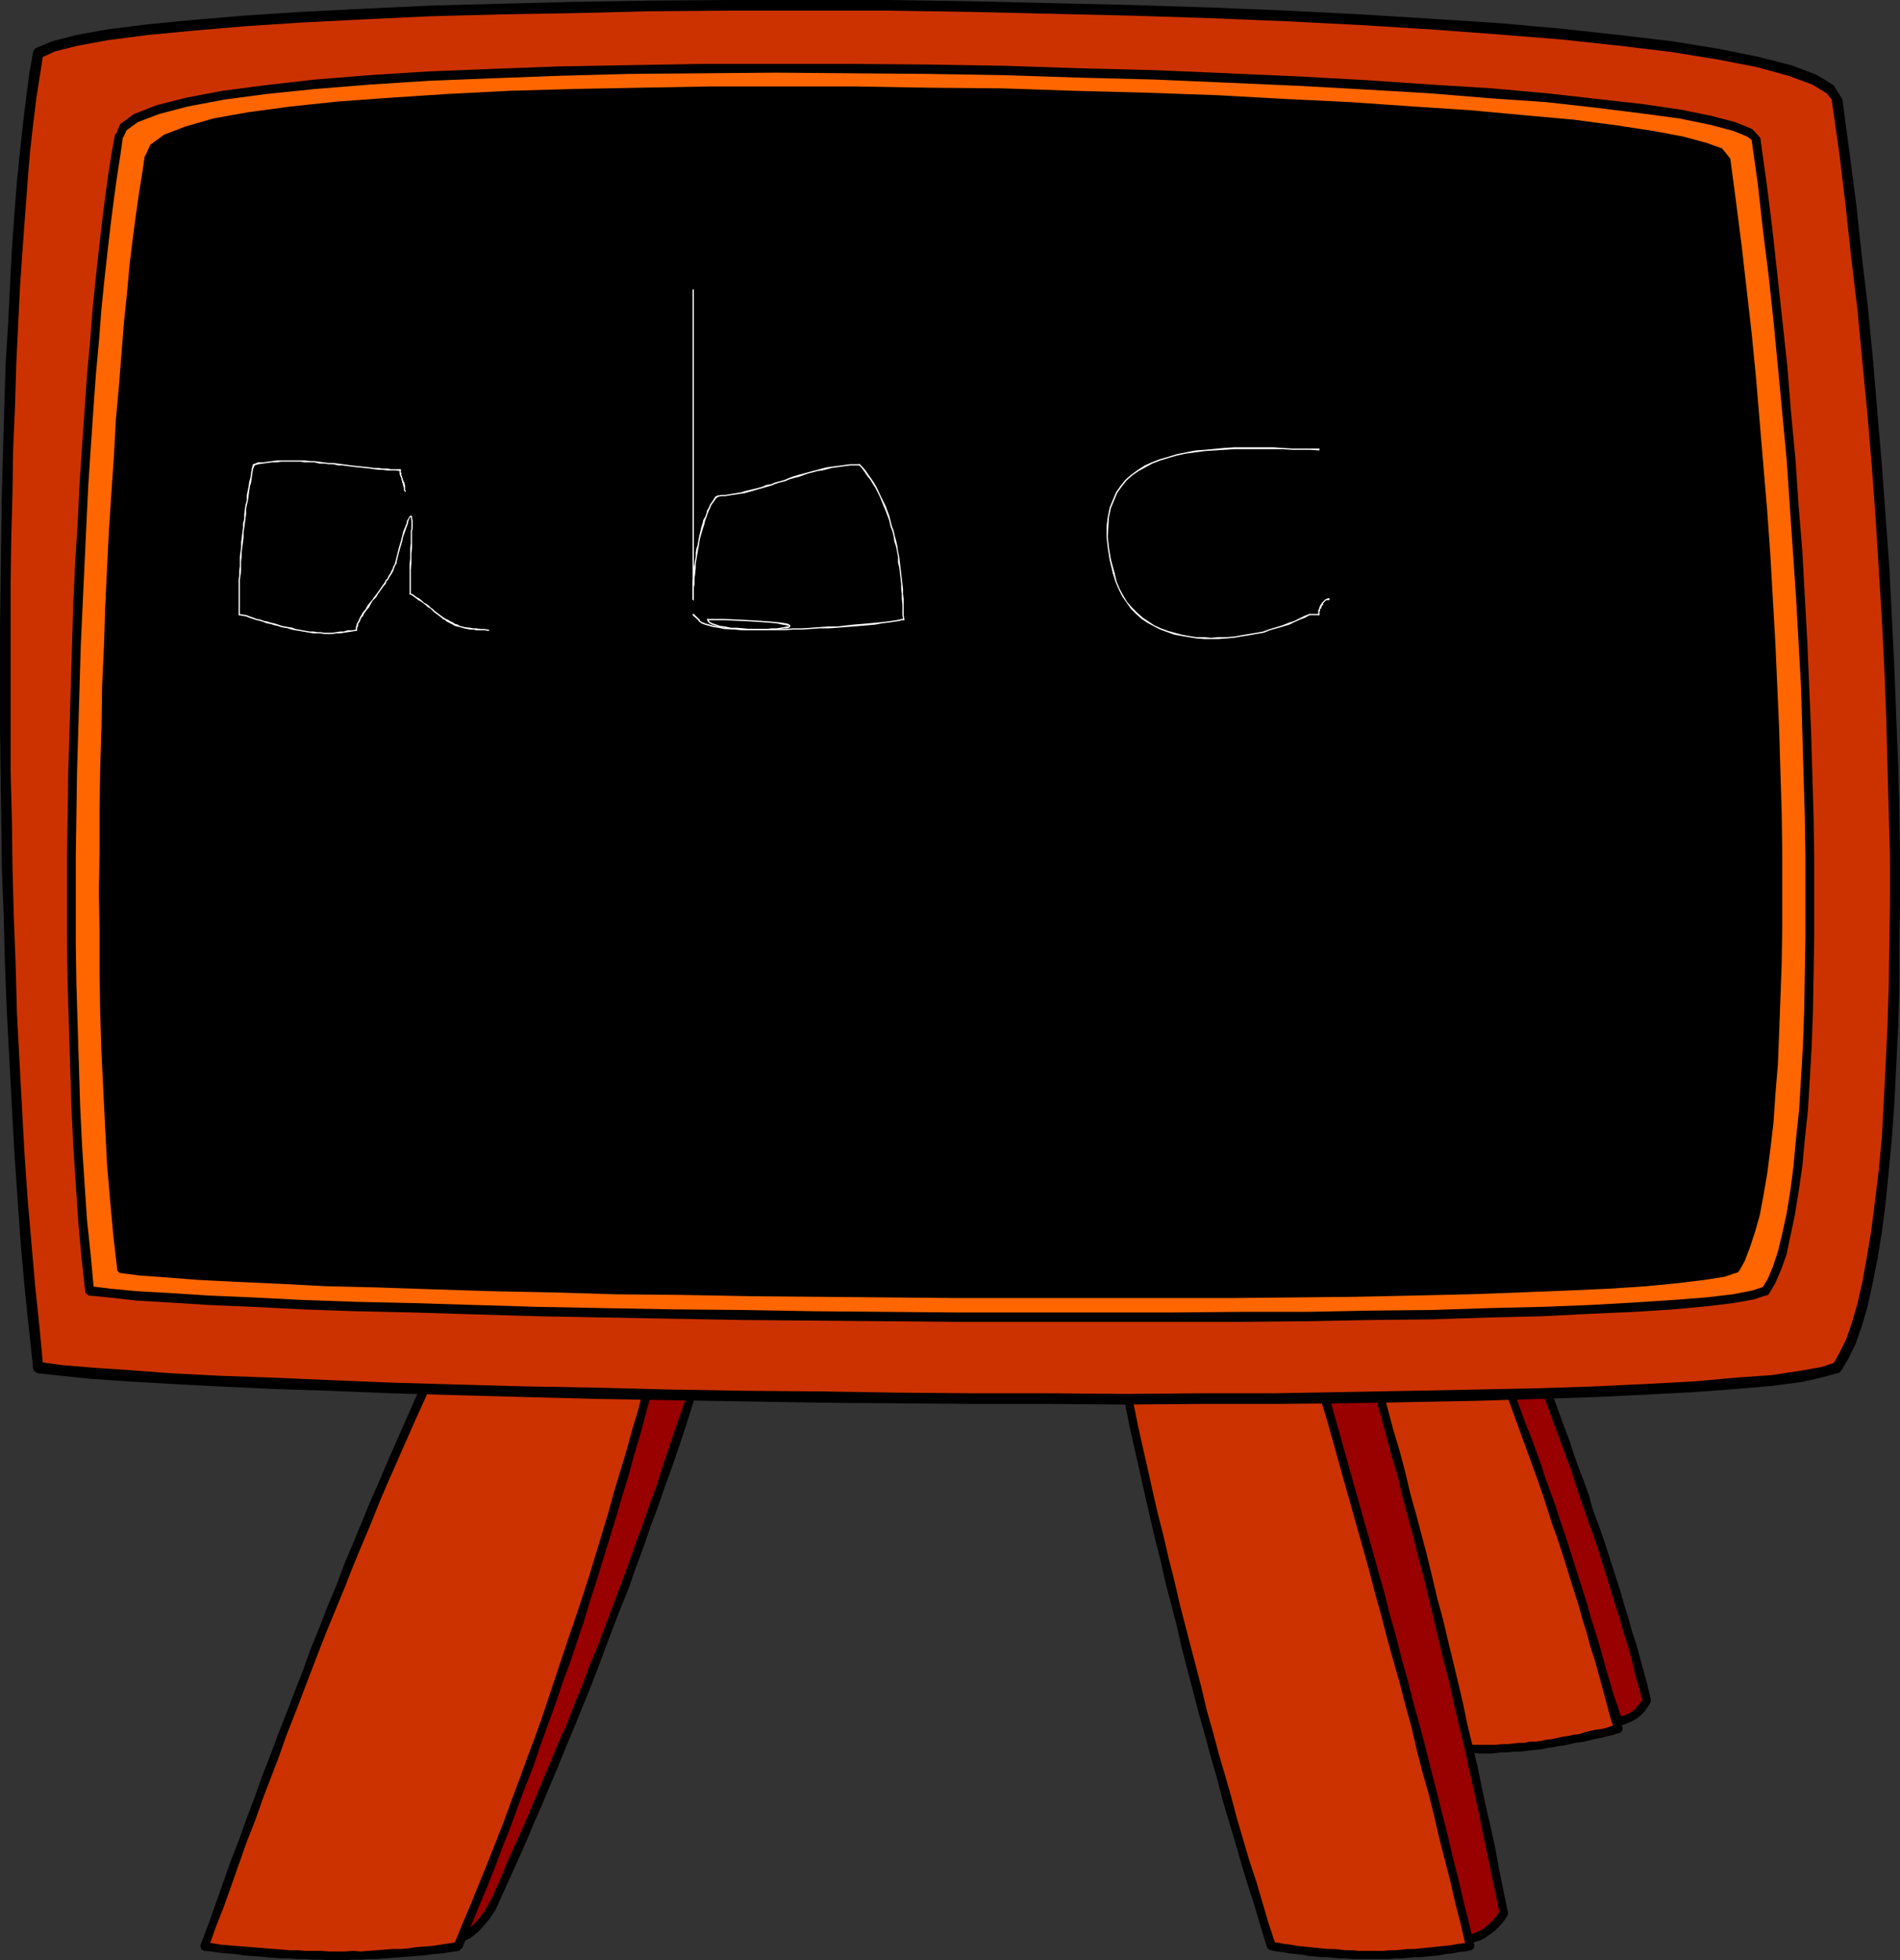 <?xml version="1.0" encoding="UTF-8" standalone="no"?>
<svg
   version="1.0"
   width="129.724mm"
   height="133.79mm"
   id="svg63"
   sodipodi:docname="Chalkboard.wmf"
   xmlns:inkscape="http://www.inkscape.org/namespaces/inkscape"
   xmlns:sodipodi="http://sodipodi.sourceforge.net/DTD/sodipodi-0.dtd"
   xmlns="http://www.w3.org/2000/svg"
   xmlns:svg="http://www.w3.org/2000/svg">
  <rect width="100%" height="100%" fill="#333333" stroke="none"/>
  <sodipodi:namedview
     id="namedview63"
     pagecolor="#ffffff"
     bordercolor="#000000"
     borderopacity="0.25"
     inkscape:showpageshadow="2"
     inkscape:pageopacity="0.0"
     inkscape:pagecheckerboard="0"
     inkscape:deskcolor="#d1d1d1"
     inkscape:document-units="mm" />
  <defs
     id="defs1">
    <pattern
       id="WMFhbasepattern"
       patternUnits="userSpaceOnUse"
       width="6"
       height="6"
       x="0"
       y="0" />
  </defs>
  <path
     style="fill:#990000;fill-opacity:1;fill-rule:evenodd;stroke:none"
     d="m 378.467,330.645 39.107,113.285 1.131,-0.162 1.131,-0.323 0.97,-0.485 0.97,-0.485 0.808,-0.808 0.808,-0.808 0.808,-1.131 0.808,-1.131 -1.939,-7.111 -1.939,-6.949 -2.101,-6.949 -2.101,-7.111 -4.525,-13.898 -4.686,-14.06 -5.171,-14.06 -5.01,-14.06 -10.504,-27.958 -4.202,2.101 z"
     id="path1" />
  <path
     style="fill:#000000;fill-opacity:1;fill-rule:evenodd;stroke:none"
     d="m 417.574,442.799 0.97,0.808 -1.131,-3.555 -1.293,-3.555 -1.131,-3.555 -1.293,-3.555 -1.131,-3.555 -1.293,-3.555 -1.131,-3.555 -1.293,-3.555 -1.293,-3.394 -1.131,-3.555 -1.131,-3.555 -1.293,-3.555 -1.293,-3.555 -1.131,-3.555 -1.293,-3.555 -1.293,-3.555 -1.131,-3.555 -1.131,-3.555 -1.293,-3.394 -1.293,-3.555 -1.131,-3.555 -1.293,-3.555 -1.131,-3.555 -1.131,-3.555 -1.293,-3.555 -1.293,-3.555 -1.131,-3.394 -1.131,-3.555 -1.293,-3.555 -1.293,-3.555 -1.131,-3.555 -1.293,-3.555 -2.101,0.808 1.131,3.555 1.293,3.555 1.293,3.394 1.131,3.555 1.131,3.555 1.293,3.555 1.293,3.555 1.131,3.555 1.293,3.394 1.131,3.555 1.293,3.555 1.293,3.555 1.131,3.555 1.131,3.555 1.293,3.555 1.293,3.555 1.131,3.555 1.131,3.555 1.293,3.555 1.293,3.555 1.131,3.394 1.293,3.555 1.293,3.555 1.131,3.555 1.131,3.555 1.293,3.555 1.293,3.555 1.131,3.555 1.293,3.394 1.131,3.555 1.293,3.555 1.293,3.555 0.97,0.808 -0.97,-0.808 0.162,0.485 0.485,0.323 h 0.323 0.323 l 0.485,-0.323 0.162,-0.323 0.162,-0.485 -0.162,-0.323 z"
     id="path2" />
  <path
     style="fill:#000000;fill-opacity:1;fill-rule:evenodd;stroke:none"
     d="m 423.876,438.92 0.162,-0.808 -0.646,0.97 -0.808,0.97 -0.646,0.808 -0.808,0.646 -0.808,0.485 -0.97,0.485 -0.808,0.162 -0.97,0.162 v 2.262 l 1.454,-0.162 1.131,-0.485 1.131,-0.485 1.131,-0.646 0.97,-0.808 0.97,-0.97 0.808,-1.131 0.808,-1.293 v -0.646 0.646 -0.485 -0.323 l -0.162,-0.323 -0.323,-0.323 -0.485,-0.162 h -0.323 l -0.323,0.323 -0.323,0.323 z"
     id="path3" />
  <path
     style="fill:#000000;fill-opacity:1;fill-rule:evenodd;stroke:none"
     d="m 387.516,327.413 -1.616,-0.646 1.454,3.555 1.293,3.555 1.293,3.555 1.293,3.394 1.293,3.555 1.293,3.394 1.293,3.555 1.293,3.555 1.293,3.394 1.293,3.555 1.293,3.555 1.293,3.555 1.293,3.394 1.293,3.555 1.293,3.394 1.131,3.555 1.131,3.555 1.293,3.555 1.131,3.394 1.293,3.555 1.131,3.394 1.131,3.555 1.131,3.555 0.97,3.394 1.131,3.555 1.131,3.555 0.97,3.555 1.131,3.394 0.97,3.555 0.808,3.555 0.97,3.394 0.97,3.555 2.101,-0.485 -0.808,-3.555 -0.97,-3.555 -0.97,-3.555 -0.97,-3.555 -1.131,-3.394 -0.97,-3.555 -1.131,-3.555 -0.97,-3.555 -1.131,-3.394 -1.131,-3.555 -1.131,-3.555 -1.131,-3.394 -1.293,-3.555 -1.293,-3.555 -0.97,-3.555 -1.293,-3.555 -1.293,-3.394 -1.293,-3.555 -1.131,-3.555 -1.293,-3.394 -1.293,-3.555 -1.293,-3.555 -1.293,-3.394 -1.293,-3.555 -1.293,-3.394 -1.293,-3.555 -1.454,-3.555 -1.293,-3.555 -1.293,-3.394 -1.293,-3.555 -1.293,-3.555 -1.293,-3.394 -1.616,-0.646 1.616,0.646 -0.323,-0.485 -0.323,-0.162 -0.323,-0.162 -0.485,0.162 -0.323,0.162 -0.162,0.323 -0.162,0.485 v 0.323 z"
     id="path4" />
  <path
     style="fill:#000000;fill-opacity:1;fill-rule:evenodd;stroke:none"
     d="m 379.598,330.321 -0.646,1.454 1.131,-0.646 1.131,-0.485 0.97,-0.485 1.131,-0.485 0.97,-0.646 0.97,-0.485 1.131,-0.485 1.131,-0.646 -1.131,-1.939 -0.97,0.485 -1.131,0.485 -0.97,0.646 -1.131,0.485 -0.97,0.485 -1.131,0.485 -0.97,0.646 -1.131,0.485 -0.485,1.454 0.485,-1.454 -0.323,0.323 -0.162,0.323 v 0.485 0.323 l 0.323,0.485 0.323,0.162 h 0.323 0.485 z"
     id="path5" />
  <path
     style="fill:#cc3200;fill-opacity:1;fill-rule:evenodd;stroke:none"
     d="m 378.467,331.776 5.979,14.221 5.656,14.383 5.333,14.221 4.848,14.383 4.848,14.221 4.363,14.221 4.202,14.383 3.878,14.221 -5.656,1.293 -5.656,1.293 -5.656,0.97 -5.656,0.808 -5.818,0.646 h -2.909 l -2.909,0.162 -3.07,-0.162 -3.07,-0.162 -2.909,-0.323 -3.07,-0.323 -16.806,-59.794 -16.968,-59.794 z"
     id="path6" />
  <path
     style="fill:#000000;fill-opacity:1;fill-rule:evenodd;stroke:none"
     d="m 417.897,447.001 0.808,-1.293 -0.97,-3.555 -0.97,-3.555 -0.97,-3.555 -1.131,-3.717 -0.97,-3.555 -0.97,-3.394 -1.131,-3.717 -1.131,-3.555 -0.97,-3.555 -1.131,-3.555 -1.131,-3.555 -1.131,-3.555 -1.131,-3.555 -1.131,-3.555 -1.293,-3.717 -1.131,-3.555 -1.293,-3.555 -1.293,-3.555 -1.131,-3.555 -1.293,-3.555 -1.293,-3.555 -1.454,-3.555 -1.293,-3.555 -1.293,-3.555 -1.454,-3.717 -1.293,-3.555 -1.454,-3.555 -1.293,-3.555 -1.454,-3.717 -1.616,-3.555 -1.454,-3.555 -1.454,-3.555 -2.101,0.97 1.454,3.555 1.616,3.555 1.454,3.555 1.454,3.394 1.454,3.717 1.293,3.555 1.454,3.555 1.454,3.555 1.293,3.555 1.293,3.555 1.293,3.555 1.293,3.555 1.293,3.555 1.293,3.555 1.293,3.717 1.131,3.555 1.131,3.555 1.293,3.555 1.131,3.394 1.131,3.555 1.131,3.717 1.131,3.555 1.131,3.555 0.97,3.555 1.131,3.555 0.97,3.717 1.131,3.394 0.97,3.555 0.97,3.555 0.97,3.555 0.97,3.717 1.131,3.555 0.646,-1.293 -0.646,1.293 0.162,0.485 0.323,0.162 h 0.323 0.485 l 0.323,-0.162 0.323,-0.323 0.162,-0.323 v -0.485 z"
     id="path7" />
  <path
     style="fill:#000000;fill-opacity:1;fill-rule:evenodd;stroke:none"
     d="m 370.064,450.556 0.97,0.808 1.616,0.162 1.454,0.162 1.616,0.162 1.454,0.162 h 1.616 l 1.454,0.162 1.454,0.162 h 1.616 1.454 l 1.454,-0.162 1.454,-0.162 h 1.454 l 1.616,-0.162 h 1.454 l 1.293,-0.162 1.454,-0.162 1.616,-0.162 1.454,-0.162 1.293,-0.323 1.454,-0.162 1.454,-0.323 1.454,-0.162 1.454,-0.323 1.293,-0.323 1.454,-0.162 1.616,-0.323 1.293,-0.323 1.454,-0.323 1.454,-0.323 1.293,-0.323 1.454,-0.323 1.454,-0.485 -0.646,-1.939 -1.293,0.162 -1.454,0.485 -1.293,0.323 -1.454,0.162 -1.454,0.323 -1.293,0.323 -1.454,0.485 -1.454,0.162 -1.454,0.323 -1.293,0.162 -1.454,0.323 -1.454,0.323 -1.454,0.162 -1.293,0.323 -1.454,0.162 h -1.454 l -1.454,0.323 h -1.454 l -1.454,0.162 -1.293,0.162 h -1.454 l -1.616,0.162 h -1.293 -1.454 -1.616 -1.454 l -1.454,-0.162 -1.454,-0.162 h -1.454 l -1.454,-0.162 -1.616,-0.162 -1.454,-0.162 0.97,0.646 -0.97,-0.646 h -0.485 l -0.323,0.162 -0.162,0.323 -0.162,0.323 -0.162,0.323 0.323,0.485 0.162,0.323 0.485,0.162 z"
     id="path8" />
  <path
     style="fill:#000000;fill-opacity:1;fill-rule:evenodd;stroke:none"
     d="m 337.42,329.675 -0.97,1.293 0.97,3.717 1.131,3.717 0.97,3.879 1.131,3.717 0.97,3.717 1.131,3.717 1.131,3.717 0.97,3.879 1.131,3.717 0.97,3.717 1.131,3.717 0.97,3.717 1.131,3.717 0.97,3.717 1.131,3.717 0.97,3.717 1.131,3.717 0.97,3.717 0.97,3.717 1.131,3.717 0.97,3.879 1.131,3.717 1.131,3.717 0.97,3.717 1.131,3.717 0.97,3.879 1.131,3.717 0.97,3.555 1.131,3.879 1.131,3.717 0.97,3.717 0.97,3.717 2.262,-0.646 -1.131,-3.717 -0.97,-3.717 -1.131,-3.717 -0.97,-3.717 -1.131,-3.717 -1.131,-3.879 -0.97,-3.717 -1.131,-3.717 -0.97,-3.717 -1.131,-3.717 -0.97,-3.717 -0.97,-3.717 -1.131,-3.717 -0.97,-3.879 -1.131,-3.717 -1.131,-3.717 -0.97,-3.717 -0.97,-3.717 -1.131,-3.717 -1.131,-3.717 -0.97,-3.717 -0.97,-3.717 -1.131,-3.717 -1.131,-3.879 -0.97,-3.717 -1.131,-3.717 -0.97,-3.717 -1.131,-3.717 -0.97,-3.717 -1.131,-3.717 -0.97,-3.717 -1.131,-3.879 -1.131,1.454 1.131,-1.454 -0.162,-0.323 -0.323,-0.323 h -0.485 -0.323 l -0.485,0.162 -0.162,0.323 -0.323,0.323 0.162,0.485 z"
     id="path9" />
  <path
     style="fill:#000000;fill-opacity:1;fill-rule:evenodd;stroke:none"
     d="m 379.598,331.291 -1.131,-0.646 h -2.424 l -2.586,-0.162 h -2.586 l -2.586,-0.162 h -2.586 -2.586 l -2.424,-0.162 h -2.747 l -2.424,-0.162 h -2.586 -2.586 l -2.586,-0.162 h -2.586 l -2.586,-0.162 h -2.424 -2.747 v 2.101 l 2.747,0.162 h 2.424 l 2.586,0.162 h 2.586 2.586 l 2.586,0.162 2.586,0.162 h 2.424 2.747 l 2.424,0.162 h 2.586 2.586 l 2.586,0.162 2.586,0.162 h 2.586 2.424 l -0.97,-0.646 0.97,0.646 h 0.485 l 0.323,-0.323 0.162,-0.485 0.162,-0.323 -0.162,-0.323 -0.162,-0.485 -0.323,-0.162 -0.485,-0.162 z"
     id="path10" />
  <path
     style="fill:#990000;fill-opacity:1;fill-rule:evenodd;stroke:none"
     d="M 378.79,500.33 354.873,410.316 330.956,320.464 h 13.574 l 6.302,21.655 6.141,21.655 5.979,21.655 5.494,21.655 5.333,21.655 5.01,21.494 4.686,21.655 4.525,21.655 -0.97,1.293 -0.97,1.293 -0.97,0.97 -1.131,0.97 -1.131,0.646 -1.293,0.646 -1.293,0.646 z"
     id="path11" />
  <path
     style="fill:#000000;fill-opacity:1;fill-rule:evenodd;stroke:none"
     d="m 330.956,319.332 -1.131,1.293 1.616,5.656 1.454,5.656 1.454,5.656 1.454,5.656 1.616,5.656 1.454,5.495 1.454,5.656 1.616,5.656 1.454,5.656 1.454,5.656 1.454,5.495 1.616,5.656 1.454,5.656 1.454,5.656 1.454,5.495 1.616,5.656 1.454,5.656 1.454,5.656 1.454,5.656 1.616,5.495 1.454,5.656 1.454,5.656 1.454,5.656 1.616,5.495 1.454,5.656 1.454,5.656 1.616,5.656 1.454,5.656 1.454,5.656 1.454,5.495 1.454,5.656 1.616,5.495 2.101,-0.485 -1.454,-5.495 -1.454,-5.656 -1.616,-5.656 -1.454,-5.656 -1.454,-5.656 -1.616,-5.495 -1.454,-5.656 -1.454,-5.656 -1.454,-5.495 -1.454,-5.818 -1.616,-5.656 -1.454,-5.495 -1.454,-5.656 -1.616,-5.656 -1.454,-5.656 -1.454,-5.656 -1.616,-5.495 -1.293,-5.656 -1.616,-5.656 -1.454,-5.495 -1.454,-5.656 -1.616,-5.656 -1.454,-5.656 -1.454,-5.656 -1.616,-5.495 -1.454,-5.656 -1.454,-5.656 -1.454,-5.818 -1.454,-5.495 -1.616,-5.495 -1.454,-5.818 -1.454,-5.495 -1.293,1.293 1.293,-1.293 -0.323,-0.485 -0.323,-0.323 h -0.323 -0.485 l -0.323,0.162 -0.323,0.323 -0.162,0.323 v 0.485 z"
     id="path12" />
  <path
     style="fill:#000000;fill-opacity:1;fill-rule:evenodd;stroke:none"
     d="m 345.5,320.14 -0.97,-0.646 h -0.97 -0.808 -0.808 -0.808 -0.97 -0.808 -0.808 -0.808 -0.97 -0.646 l -0.808,-0.162 h -0.97 -0.808 -0.808 -0.97 -0.808 l -0.162,2.101 h 0.97 0.808 0.97 0.808 0.808 l 0.808,0.162 h 0.808 0.97 0.808 0.808 0.808 0.97 0.808 0.808 0.808 0.97 l -1.131,-0.808 1.131,0.808 0.323,-0.162 0.323,-0.162 0.323,-0.323 v -0.485 -0.323 l -0.323,-0.485 -0.323,-0.162 h -0.323 z"
     id="path13" />
  <path
     style="fill:#000000;fill-opacity:1;fill-rule:evenodd;stroke:none"
     d="m 388.971,494.189 0.162,-0.808 -1.131,-5.495 -1.131,-5.495 -0.97,-5.333 -1.131,-5.333 -1.293,-5.495 -1.131,-5.333 -1.131,-5.495 -1.293,-5.333 -1.293,-5.333 -1.131,-5.495 -1.293,-5.495 -1.293,-5.333 -1.293,-5.333 -1.293,-5.495 -1.454,-5.333 -1.293,-5.495 -1.293,-5.333 -1.454,-5.495 -1.454,-5.495 -1.454,-5.171 -1.293,-5.495 -1.454,-5.495 -1.616,-5.333 -1.454,-5.495 -1.454,-5.333 -1.616,-5.495 -1.454,-5.333 -1.616,-5.495 -1.616,-5.333 -1.616,-5.495 -1.616,-5.495 -1.616,-5.333 -2.101,0.646 1.616,5.495 1.616,5.333 1.616,5.495 1.616,5.333 1.454,5.333 1.616,5.495 1.454,5.495 1.616,5.333 1.454,5.333 1.454,5.495 1.616,5.333 1.293,5.495 1.454,5.495 1.454,5.333 1.293,5.333 1.454,5.333 1.293,5.495 1.293,5.333 1.293,5.495 1.293,5.333 1.454,5.495 1.131,5.333 1.293,5.495 1.293,5.333 1.131,5.333 1.293,5.495 1.131,5.333 1.131,5.495 1.131,5.333 1.131,5.495 1.131,5.333 1.131,5.333 v -0.808 0.808 l 0.162,0.485 0.323,0.323 0.323,0.162 0.485,-0.162 h 0.323 l 0.323,-0.323 0.162,-0.323 v -0.485 z"
     id="path14" />
  <path
     style="fill:#000000;fill-opacity:1;fill-rule:evenodd;stroke:none"
     d="m 377.82,500.492 1.293,0.97 1.454,-0.485 1.454,-0.485 1.293,-0.646 1.293,-0.97 1.293,-0.97 1.131,-1.131 0.97,-1.131 0.97,-1.454 -1.939,-1.293 -0.808,1.293 -0.97,1.131 -0.97,0.97 -0.97,0.808 -1.131,0.808 -1.131,0.485 -1.131,0.485 -1.293,0.323 1.293,0.808 -1.293,-0.808 -0.485,0.323 -0.162,0.323 -0.162,0.323 v 0.323 l 0.162,0.485 0.162,0.323 0.485,0.162 h 0.485 z"
     id="path15" />
  <path
     style="fill:#cc3200;fill-opacity:1;fill-rule:evenodd;stroke:none"
     d="m 282.961,321.756 4.686,23.271 5.01,22.948 5.171,22.948 5.333,22.625 2.909,11.151 2.909,11.312 2.909,11.151 3.07,10.989 3.07,11.151 3.394,10.989 3.232,10.828 3.394,10.828 6.464,0.97 6.464,0.808 6.302,0.323 6.464,0.323 6.464,-0.323 6.302,-0.323 6.464,-0.646 6.464,-0.97 -5.494,-22.786 -5.818,-22.625 -5.979,-22.948 -6.141,-22.948 -6.302,-22.948 -6.626,-23.11 -6.626,-22.948 -6.787,-23.271 z"
     id="path16" />
  <path
     style="fill:#000000;fill-opacity:1;fill-rule:evenodd;stroke:none"
     d="m 328.209,500.977 0.97,0.646 -1.778,-5.333 -1.616,-5.495 -1.616,-5.495 -1.778,-5.333 -1.616,-5.495 -1.616,-5.495 -1.454,-5.495 -1.616,-5.656 -1.616,-5.495 -1.454,-5.495 -1.616,-5.656 -1.293,-5.495 -1.454,-5.656 -1.454,-5.495 -1.454,-5.656 -1.454,-5.656 -1.293,-5.656 -1.454,-5.656 -1.293,-5.656 -1.454,-5.656 -1.293,-5.656 -1.293,-5.818 -1.293,-5.656 -1.293,-5.818 -1.131,-5.656 -1.293,-5.818 -1.131,-5.656 -1.293,-5.818 -1.131,-5.818 -1.293,-5.818 -1.131,-5.818 -1.131,-5.656 -2.262,0.323 1.131,5.979 1.293,5.656 1.293,5.979 1.131,5.656 1.131,5.818 1.293,5.656 1.293,5.818 1.131,5.656 1.293,5.818 1.293,5.656 1.293,5.818 1.293,5.656 1.293,5.656 1.454,5.656 1.293,5.818 1.454,5.495 1.454,5.656 1.293,5.656 1.454,5.656 1.454,5.495 1.454,5.656 1.616,5.656 1.454,5.495 1.616,5.495 1.454,5.656 1.616,5.495 1.616,5.333 1.616,5.656 1.616,5.333 1.778,5.495 1.616,5.495 1.616,5.333 0.97,0.808 -0.97,-0.808 0.323,0.485 0.323,0.162 0.323,0.162 0.485,-0.162 0.323,-0.162 0.323,-0.162 0.162,-0.485 v -0.485 z"
     id="path17" />
  <path
     style="fill:#000000;fill-opacity:1;fill-rule:evenodd;stroke:none"
     d="m 378.305,502.27 0.808,-1.293 -1.454,0.323 -1.616,0.162 -1.616,0.323 -1.616,0.162 -1.616,0.162 -1.454,0.162 -1.616,0.162 -1.616,0.162 -1.616,0.162 h -1.616 l -1.616,0.162 -1.616,0.162 h -1.616 l -1.454,0.162 h -1.616 -1.616 -1.616 -1.616 l -1.454,-0.162 h -1.616 l -1.616,-0.162 -1.616,-0.162 h -1.454 l -1.778,-0.162 -1.616,-0.162 -1.454,-0.162 -1.616,-0.162 -1.616,-0.162 -1.616,-0.323 -1.616,-0.162 -1.616,-0.323 -1.616,-0.162 -0.323,2.101 1.616,0.323 1.616,0.162 1.616,0.323 1.616,0.162 1.616,0.162 1.616,0.323 1.616,0.162 1.616,0.162 h 1.616 l 1.616,0.162 1.616,0.162 h 1.616 l 1.616,0.162 h 1.616 1.616 1.616 1.616 1.616 1.616 l 1.616,-0.162 h 1.616 l 1.616,-0.162 1.616,-0.162 h 1.616 l 1.616,-0.162 1.616,-0.162 1.616,-0.162 1.616,-0.323 1.616,-0.162 1.616,-0.323 1.616,-0.162 1.616,-0.323 0.808,-1.293 -0.808,1.293 0.323,-0.162 0.323,-0.323 0.162,-0.323 v -0.485 l -0.162,-0.323 -0.323,-0.323 -0.323,-0.162 h -0.485 z"
     id="path18" />
  <path
     style="fill:#000000;fill-opacity:1;fill-rule:evenodd;stroke:none"
     d="m 329.664,319.656 -0.97,-0.808 1.616,5.818 1.616,5.818 1.778,5.818 1.616,5.656 1.778,5.818 1.616,5.818 1.616,5.818 1.778,5.818 1.616,5.656 1.616,5.818 1.616,5.818 1.616,5.656 1.616,5.818 1.616,5.656 1.616,5.818 1.454,5.656 1.616,5.818 1.454,5.656 1.616,5.818 1.616,5.656 1.454,5.656 1.616,5.818 1.293,5.656 1.454,5.656 1.616,5.656 1.454,5.818 1.293,5.656 1.454,5.656 1.454,5.656 1.293,5.656 1.454,5.656 1.293,5.656 2.101,-0.485 -1.293,-5.656 -1.454,-5.656 -1.293,-5.656 -1.454,-5.656 -1.293,-5.656 -1.454,-5.656 -1.454,-5.818 -1.454,-5.656 -1.454,-5.818 -1.454,-5.495 -1.616,-5.818 -1.454,-5.818 -1.616,-5.656 -1.454,-5.818 -1.616,-5.656 -1.454,-5.818 -1.616,-5.656 -1.616,-5.818 -1.616,-5.656 -1.616,-5.818 -1.616,-5.656 -1.616,-5.818 -1.616,-5.818 -1.616,-5.656 -1.616,-5.818 -1.778,-5.818 -1.616,-5.818 -1.616,-5.656 -1.778,-5.818 -1.778,-5.818 -1.454,-5.818 -1.778,-5.818 -1.131,-0.646 1.131,0.646 -0.323,-0.323 -0.323,-0.323 h -0.323 -0.323 l -0.485,0.162 -0.323,0.323 -0.162,0.323 0.162,0.485 z"
     id="path19" />
  <path
     style="fill:#000000;fill-opacity:1;fill-rule:evenodd;stroke:none"
     d="m 284.092,321.595 -1.131,1.293 1.616,-0.162 h 1.454 l 1.293,-0.162 1.616,-0.162 h 1.454 l 1.454,-0.162 1.454,-0.162 h 1.454 l 1.454,-0.162 h 1.454 l 1.293,-0.162 h 1.616 l 1.454,-0.162 1.454,-0.162 h 1.454 l 1.454,-0.162 h 1.454 l 1.454,-0.162 1.454,-0.162 h 1.616 l 1.454,-0.162 1.293,-0.162 h 1.454 l 1.454,-0.162 h 1.454 l 1.616,-0.162 1.454,-0.162 h 1.293 l 1.616,-0.162 1.293,-0.162 h 1.454 l 1.454,-0.162 v -2.101 l -1.454,0.162 h -1.454 l -1.454,0.162 h -1.454 l -1.616,0.162 -1.293,0.162 h -1.616 l -1.293,0.162 h -1.454 l -1.616,0.162 h -1.293 l -1.616,0.162 -1.293,0.162 h -1.616 l -1.454,0.162 -1.454,0.162 h -1.454 l -1.454,0.162 -1.454,0.162 h -1.454 l -1.454,0.162 h -1.454 l -1.454,0.162 -1.454,0.162 h -1.454 l -1.454,0.162 h -1.454 l -1.454,0.162 -1.454,0.162 h -1.454 l -1.454,0.162 h -1.454 l -1.131,1.293 1.131,-1.293 -0.485,0.162 -0.323,0.323 -0.162,0.323 v 0.323 0.485 l 0.323,0.323 0.323,0.162 0.323,0.162 z"
     id="path20" />
  <path
     style="fill:#990000;fill-opacity:1;fill-rule:evenodd;stroke:none"
     d="M 113.928,502.108 176.144,325.473 h 12.766 l -3.07,10.666 -3.394,10.504 -3.232,10.504 -3.394,10.504 -3.555,10.504 -3.555,10.343 -3.717,10.343 -3.878,10.343 -3.878,10.343 -3.878,10.181 -4.202,10.343 -4.04,10.181 -4.202,10.02 -4.363,10.181 -8.888,20.039 -0.808,1.616 -0.97,1.454 -0.808,1.131 -0.808,1.131 -0.808,0.97 -0.808,0.808 -0.97,0.646 -0.808,0.646 -1.778,0.97 -1.616,0.808 z"
     id="path21" />
  <path
     style="fill:#000000;fill-opacity:1;fill-rule:evenodd;stroke:none"
     d="m 176.144,324.342 -0.97,0.646 -1.939,5.656 -1.939,5.495 -1.939,5.495 -1.939,5.495 -1.939,5.495 -1.939,5.656 -1.939,5.495 -1.939,5.495 -1.939,5.495 -1.939,5.495 -1.939,5.656 -2.101,5.495 -1.778,5.495 -1.939,5.495 -1.939,5.495 -1.939,5.495 -1.939,5.495 -2.101,5.656 -1.778,5.495 -1.939,5.495 -2.101,5.495 -1.778,5.495 -2.101,5.495 -1.939,5.495 -1.778,5.495 -2.101,5.656 -1.939,5.495 -1.778,5.495 -2.101,5.495 -1.939,5.495 -1.778,5.656 -2.101,5.495 2.101,0.646 1.939,-5.495 1.939,-5.495 1.939,-5.495 1.939,-5.495 1.939,-5.495 1.939,-5.656 1.939,-5.495 1.939,-5.495 1.939,-5.495 1.939,-5.495 1.939,-5.495 1.939,-5.495 1.939,-5.495 1.939,-5.656 1.939,-5.495 2.101,-5.495 1.778,-5.495 1.939,-5.495 1.939,-5.656 1.939,-5.495 1.939,-5.495 1.939,-5.495 1.939,-5.656 2.101,-5.495 1.778,-5.333 1.939,-5.656 2.101,-5.495 1.778,-5.495 1.939,-5.495 2.101,-5.495 1.778,-5.656 1.939,-5.495 -0.97,0.808 0.97,-0.808 0.162,-0.485 -0.162,-0.323 -0.162,-0.323 -0.323,-0.162 -0.485,-0.162 -0.323,0.162 -0.485,0.162 -0.162,0.323 z"
     id="path22" />
  <path
     style="fill:#000000;fill-opacity:1;fill-rule:evenodd;stroke:none"
     d="m 189.88,325.797 -0.97,-1.454 h -0.808 -0.808 -0.808 -0.808 -0.808 -0.808 -0.808 -0.808 -0.646 -0.808 -0.808 -0.808 -0.808 -0.808 -0.808 -0.808 v 2.262 h 0.808 0.808 0.808 0.808 0.808 0.808 0.808 0.646 0.808 0.808 0.808 0.808 0.808 0.808 0.808 0.808 l -1.131,-1.454 1.131,1.454 0.485,-0.162 0.323,-0.162 0.162,-0.323 0.162,-0.485 -0.162,-0.485 -0.162,-0.323 -0.323,-0.162 -0.485,-0.162 z"
     id="path23" />
  <path
     style="fill:#000000;fill-opacity:1;fill-rule:evenodd;stroke:none"
     d="m 128.633,490.957 v 0 l 2.262,-5.01 2.262,-5.01 2.262,-5.01 2.101,-5.01 2.262,-5.171 2.101,-5.01 2.101,-5.01 2.101,-5.171 2.101,-5.01 2.101,-5.171 2.101,-5.171 1.939,-5.01 1.939,-5.171 1.939,-5.171 1.939,-5.01 2.101,-5.171 1.778,-5.171 1.939,-5.171 1.778,-5.171 1.939,-5.171 1.778,-5.171 1.939,-5.333 1.778,-5.171 1.778,-5.333 1.616,-5.171 1.778,-5.333 1.616,-5.171 1.616,-5.333 1.778,-5.333 1.454,-5.171 1.616,-5.333 1.454,-5.333 -2.101,-0.646 -1.454,5.333 -1.616,5.333 -1.616,5.171 -1.616,5.333 -1.778,5.333 -1.454,5.171 -1.778,5.333 -1.778,5.171 -1.778,5.171 -1.778,5.333 -1.616,5.171 -1.939,5.171 -1.778,5.171 -1.939,5.171 -1.778,5.171 -1.939,5.171 -1.939,5.171 -1.939,5.171 -1.939,5.171 -2.101,5.01 -1.939,5.171 -2.101,5.171 -1.939,5.01 -2.262,5.01 -2.101,5.171 -2.101,5.01 -2.101,5.01 -2.101,5.01 -2.262,5.01 -2.262,5.01 -2.101,5.171 -2.262,4.848 v 0 0 l -0.162,0.485 0.162,0.485 0.162,0.323 0.323,0.162 0.485,0.162 h 0.485 l 0.323,-0.323 z"
     id="path24" />
  <path
     style="fill:#000000;fill-opacity:1;fill-rule:evenodd;stroke:none"
     d="m 112.958,501.785 1.454,1.293 0.97,-0.323 0.808,-0.485 0.808,-0.162 0.97,-0.485 0.808,-0.323 0.808,-0.485 0.97,-0.485 0.97,-0.485 0.97,-0.808 0.808,-0.646 0.97,-0.97 0.808,-0.97 0.97,-1.131 0.808,-1.131 0.97,-1.454 0.808,-1.778 -1.939,-0.97 -0.808,1.454 -0.808,1.454 -0.808,1.131 -0.808,0.97 -0.808,0.97 -0.808,0.808 -0.808,0.646 -0.808,0.485 -0.646,0.485 -0.97,0.323 -0.808,0.485 -0.808,0.485 -0.808,0.323 -0.97,0.323 -0.808,0.485 -0.808,0.323 1.454,1.293 -1.454,-1.293 -0.323,0.162 -0.323,0.485 v 0.323 0.485 l 0.323,0.162 0.323,0.323 0.323,0.162 0.485,-0.162 z"
     id="path25" />
  <path
     style="fill:#cc3200;fill-opacity:1;fill-rule:evenodd;stroke:none"
     d="m 124.109,327.574 -5.333,10.828 -5.171,10.989 -5.01,10.828 -4.848,10.989 -4.686,10.828 -4.686,10.989 -4.363,10.828 -4.525,10.989 -8.403,21.817 -8.242,21.817 -8.08,21.817 -7.918,21.817 7.918,0.97 8.08,0.646 7.918,0.485 8.08,0.162 h 8.242 l 4.202,-0.162 4.04,-0.323 4.202,-0.323 4.202,-0.323 4.202,-0.485 4.363,-0.646 4.363,-10.504 4.04,-10.504 4.202,-10.504 3.878,-10.666 3.878,-10.666 3.717,-10.504 3.717,-10.666 3.555,-10.504 3.394,-10.666 3.394,-10.666 3.07,-10.828 3.232,-10.666 2.909,-10.666 2.909,-10.828 2.747,-10.666 2.747,-10.828 -5.979,-0.485 -6.141,-0.485 -12.928,-1.131 -12.766,-1.131 -6.141,-0.485 z"
     id="path26" />
  <path
     style="fill:#000000;fill-opacity:1;fill-rule:evenodd;stroke:none"
     d="m 53.005,500.977 0.808,1.454 1.939,-5.495 2.101,-5.333 1.939,-5.495 1.939,-5.495 1.939,-5.495 2.101,-5.333 1.939,-5.495 2.101,-5.495 2.101,-5.495 1.939,-5.495 2.101,-5.333 2.101,-5.495 2.101,-5.495 2.101,-5.495 2.101,-5.333 2.262,-5.495 2.262,-5.495 2.101,-5.333 2.262,-5.495 2.262,-5.333 2.262,-5.656 2.262,-5.333 2.424,-5.495 2.424,-5.495 2.424,-5.495 2.424,-5.333 2.424,-5.495 2.586,-5.495 2.424,-5.333 2.586,-5.495 2.747,-5.333 2.586,-5.495 -1.939,-0.97 -2.747,5.333 -2.586,5.495 -2.586,5.495 -2.586,5.495 -2.586,5.495 -2.424,5.333 -2.424,5.495 -2.424,5.495 -2.424,5.495 -2.262,5.333 -2.424,5.495 -2.262,5.495 -2.262,5.495 -2.262,5.333 -2.101,5.656 -2.262,5.333 -2.101,5.495 -2.262,5.495 -1.939,5.495 -2.101,5.333 -2.101,5.495 -2.101,5.333 -2.101,5.656 -2.101,5.333 -1.939,5.495 -2.101,5.495 -1.939,5.495 -2.101,5.333 -1.939,5.495 -1.939,5.495 -1.939,5.495 -2.101,5.495 0.97,1.454 -0.97,-1.454 v 0.323 l 0.162,0.485 0.162,0.323 0.323,0.162 0.485,0.162 0.485,-0.162 0.162,-0.323 0.323,-0.323 z"
     id="path27" />
  <path
     style="fill:#000000;fill-opacity:1;fill-rule:evenodd;stroke:none"
     d="m 117.16,501.623 0.808,-0.646 -2.101,0.323 -2.101,0.323 -2.101,0.323 -1.939,0.162 -2.262,0.162 -2.101,0.323 -2.101,0.162 h -1.939 l -2.101,0.162 -2.101,0.162 -2.101,0.162 -1.939,0.162 -1.939,-0.162 -2.101,0.162 h -2.101 -1.939 l -2.101,-0.162 h -2.101 -1.939 l -2.101,-0.162 h -1.939 l -1.939,-0.162 -2.101,-0.162 -1.939,-0.162 -2.101,-0.162 -1.939,-0.162 -1.939,-0.162 -1.939,-0.162 -2.101,-0.162 -1.939,-0.162 -1.939,-0.323 -1.939,-0.323 -0.323,2.262 1.939,0.162 2.101,0.323 1.939,0.162 1.939,0.162 2.101,0.323 1.939,0.162 2.101,0.162 1.939,0.162 1.939,0.162 2.101,0.162 h 1.939 l 1.939,0.162 h 2.101 l 2.101,0.162 h 2.101 l 2.101,0.162 h 1.939 2.101 l 2.101,-0.162 h 1.939 l 2.101,-0.162 h 2.101 l 2.101,-0.162 2.101,-0.162 1.939,-0.162 2.262,-0.162 2.101,-0.162 2.101,-0.162 2.101,-0.323 2.101,-0.162 2.101,-0.323 2.262,-0.323 0.808,-0.646 -0.808,0.646 0.323,-0.323 0.323,-0.323 0.162,-0.323 v -0.323 l -0.162,-0.323 -0.323,-0.323 -0.323,-0.323 h -0.485 z"
     id="path28" />
  <path
     style="fill:#000000;fill-opacity:1;fill-rule:evenodd;stroke:none"
     d="m 173.881,332.907 -0.97,-1.293 -1.293,5.333 -1.293,5.333 -1.454,5.333 -1.454,5.495 -1.454,5.333 -1.293,5.333 -1.616,5.333 -1.454,5.333 -1.616,5.333 -1.616,5.333 -1.454,5.333 -1.616,5.333 -1.616,5.333 -1.616,5.333 -1.778,5.495 -1.778,5.333 -1.778,5.171 -1.778,5.333 -1.778,5.333 -1.778,5.333 -1.778,5.333 -1.939,5.333 -1.939,5.171 -1.939,5.333 -1.939,5.171 -1.939,5.333 -2.101,5.333 -2.101,5.333 -2.101,5.171 -2.101,5.171 -2.262,5.333 -2.101,5.171 2.101,0.97 2.101,-5.333 2.101,-5.171 2.262,-5.333 2.101,-5.333 1.939,-5.171 2.101,-5.333 1.939,-5.333 1.939,-5.171 2.101,-5.333 1.778,-5.333 1.939,-5.333 1.939,-5.333 1.778,-5.333 1.939,-5.171 1.778,-5.333 1.778,-5.333 1.616,-5.333 1.778,-5.495 1.616,-5.333 1.616,-5.171 1.616,-5.333 1.616,-5.495 1.616,-5.333 1.454,-5.333 1.616,-5.333 1.454,-5.495 1.454,-5.333 1.293,-5.333 1.616,-5.333 1.293,-5.495 1.454,-5.333 1.293,-5.333 -0.97,-1.454 0.97,1.454 v -0.485 l -0.162,-0.485 -0.323,-0.323 -0.323,-0.162 h -0.485 l -0.485,0.162 -0.323,0.323 -0.162,0.485 z"
     id="path29" />
  <path
     style="fill:#000000;fill-opacity:1;fill-rule:evenodd;stroke:none"
     d="m 125.078,328.059 -1.131,0.485 1.454,0.162 1.454,0.162 1.616,0.162 1.454,0.162 1.616,0.162 1.454,0.162 h 1.616 l 1.616,0.162 1.616,0.162 1.454,0.162 h 1.616 l 1.616,0.323 h 1.616 l 1.616,0.162 1.616,0.162 1.616,0.162 h 1.616 l 1.616,0.162 1.616,0.162 1.616,0.162 1.616,0.162 1.616,0.162 h 1.454 l 1.616,0.162 1.616,0.162 1.616,0.162 1.454,0.162 1.616,0.162 h 1.454 l 1.616,0.162 1.293,0.162 1.454,0.162 0.323,-2.262 h -1.454 l -1.616,-0.162 -1.454,-0.162 -1.616,-0.162 -1.454,-0.162 h -1.454 l -1.616,-0.162 -1.616,-0.162 -1.616,-0.162 -1.616,-0.162 h -1.454 l -1.616,-0.323 h -1.616 l -1.616,-0.162 -1.616,-0.162 -1.616,-0.162 h -1.616 l -1.616,-0.162 -1.616,-0.162 -1.616,-0.162 -1.616,-0.162 -1.616,-0.162 h -1.616 l -1.454,-0.162 -1.616,-0.162 -1.616,-0.162 -1.454,-0.162 h -1.454 l -1.616,-0.323 h -1.616 l -1.293,-0.162 -1.454,-0.162 -1.131,0.646 1.131,-0.646 h -0.485 l -0.485,0.323 -0.162,0.323 v 0.323 0.485 0.323 l 0.323,0.323 h 0.485 z"
     id="path30" />
  <path
     style="fill:#cc3200;fill-opacity:1;fill-rule:evenodd;stroke:none"
     d="m 9.858,13.736 0.808,-0.485 0.97,-0.485 0.97,-0.323 1.131,-0.485 1.293,-0.323 1.454,-0.485 1.616,-0.323 1.778,-0.323 1.778,-0.485 1.939,-0.323 2.101,-0.323 2.262,-0.485 2.262,-0.162 2.424,-0.485 2.586,-0.323 2.586,-0.323 2.747,-0.323 2.909,-0.323 2.909,-0.162 3.232,-0.323 3.232,-0.323 3.232,-0.323 3.394,-0.162 3.394,-0.323 7.272,-0.485 7.595,-0.485 7.757,-0.323 8.242,-0.485 8.403,-0.323 8.726,-0.323 9.05,-0.323 9.211,-0.323 9.373,-0.162 9.534,-0.323 h 9.858 l 9.858,-0.162 10.181,-0.162 h 10.181 l 10.181,-0.162 h 10.342 l 20.846,0.162 21.008,0.323 20.846,0.323 20.685,0.485 10.342,0.323 10.019,0.323 10.019,0.485 9.696,0.323 9.696,0.485 9.534,0.485 9.211,0.646 9.05,0.485 8.726,0.646 8.565,0.646 8.242,0.646 7.918,0.808 7.757,0.646 7.11,0.808 3.555,0.485 3.555,0.323 3.232,0.485 3.232,0.485 3.07,0.485 3.07,0.323 2.909,0.485 2.909,0.646 2.586,0.485 2.747,0.485 2.424,0.485 2.424,0.485 2.262,0.485 2.101,0.485 1.939,0.646 1.939,0.485 1.778,0.646 1.616,0.646 1.616,0.485 1.293,0.646 1.131,0.646 1.131,0.646 0.97,0.485 0.808,0.808 0.646,0.485 0.646,0.808 0.323,0.646 0.162,0.646 1.939,13.413 1.616,13.575 1.616,13.575 1.454,13.413 1.293,13.575 1.293,13.575 1.131,13.252 0.97,13.413 0.808,13.09 0.808,12.928 0.646,12.767 0.485,12.605 0.323,12.444 0.323,11.959 0.162,11.959 0.162,5.656 v 5.818 l -0.162,5.495 v 5.656 5.333 l -0.162,5.333 v 5.333 l -0.323,5.171 -0.162,5.01 -0.162,5.01 -0.323,4.687 -0.162,4.687 -0.485,4.687 -0.162,4.363 -0.485,4.363 -0.323,4.363 -0.485,4.04 -0.485,4.04 -0.485,3.717 -0.485,3.717 -0.485,3.555 -0.646,3.394 -0.485,3.232 -0.646,3.071 -0.646,2.909 -0.646,2.747 -0.808,2.586 -0.808,2.586 -0.646,2.262 -0.808,2.101 -0.808,1.939 -0.97,1.778 -0.808,1.454 -0.97,1.454 -0.646,0.323 -0.97,0.323 -0.97,0.162 -0.97,0.323 -1.293,0.323 -1.293,0.323 -1.454,0.162 -1.616,0.323 -1.778,0.162 -1.778,0.323 -1.939,0.162 -2.101,0.323 -2.101,0.162 -2.262,0.323 -2.262,0.162 -2.424,0.323 -2.586,0.162 -2.586,0.162 -2.747,0.162 -2.909,0.162 -5.818,0.323 -6.302,0.485 -6.626,0.323 -6.787,0.162 -7.272,0.323 -7.434,0.323 -7.757,0.162 -8.08,0.162 -8.242,0.162 -8.403,0.162 -8.726,0.162 -8.888,0.162 h -9.05 l -9.211,0.162 h -9.211 -9.534 l -9.534,0.162 h -29.25 l -19.715,-0.162 -39.592,-0.323 -19.715,-0.323 -9.696,-0.162 -19.069,-0.323 -9.373,-0.162 -9.211,-0.162 -9.211,-0.323 -8.888,-0.162 -8.726,-0.323 -8.565,-0.162 -8.242,-0.323 -8.08,-0.162 -7.918,-0.323 -7.595,-0.323 -7.272,-0.323 -7.11,-0.323 -6.626,-0.323 -6.302,-0.162 -6.141,-0.485 -5.656,-0.323 -2.747,-0.162 -2.586,-0.162 -2.424,-0.162 -2.586,-0.162 -2.262,-0.162 -2.101,-0.162 -2.101,-0.162 -2.101,-0.162 -1.778,-0.323 -1.778,-0.162 -1.778,-0.162 -1.454,-0.162 -1.454,-0.162 L 9.858,352.785 9.373,347.613 8.726,342.28 8.242,336.947 7.757,331.614 6.787,320.464 5.818,308.99 5.01,297.354 4.363,285.557 3.717,273.436 3.07,261.316 2.747,248.872 2.262,236.429 1.778,211.541 1.454,199.098 V 186.816 L 1.293,174.372 1.454,162.252 v -11.959 L 1.616,138.496 1.778,126.86 2.101,115.548 2.586,104.559 2.747,99.226 2.909,93.893 3.07,88.721 3.394,83.712 3.555,78.702 3.878,73.854 4.202,69.006 4.525,64.319 4.848,59.794 5.01,55.431 5.333,51.067 5.818,47.027 6.141,42.987 6.464,39.109 6.787,35.23 7.272,31.675 7.757,28.281 8.08,25.049 8.565,21.978 9.05,19.069 9.373,16.322 Z"
     id="path31" />
  <path
     style="fill:#000000;fill-opacity:1;fill-rule:evenodd;stroke:none"
     d="m 475.427,25.534 -0.162,-0.162 -2.101,-3.394 -4.525,-2.747 -6.464,-2.424 -8.242,-2.101 L 443.591,12.605 431.633,10.666 418.059,9.05 403.192,7.434 387.032,5.979 369.579,4.848 351.318,3.717 332.249,2.747 312.534,1.939 292.172,1.293 271.326,0.808 250.48,0.323 229.472,0 H 208.625 188.102 L 167.741,0.162 148.025,0.485 129.118,0.97 110.857,1.454 93.728,2.262 77.568,3.071 62.862,4.04 49.45,5.171 37.814,6.303 27.634,7.595 l -8.08,1.454 -6.141,1.616 -4.202,1.778 1.454,2.424 3.555,-1.616 5.818,-1.454 7.918,-1.454 L 37.976,9.05 49.773,7.919 63.024,6.787 77.73,5.818 93.728,5.01 110.857,4.202 129.118,3.717 148.025,3.394 167.741,2.909 188.102,2.747 h 20.523 20.846 l 21.008,0.323 20.846,0.485 20.685,0.485 20.362,0.646 19.715,0.808 19.069,0.97 18.261,1.131 17.291,1.293 16.16,1.293 15.029,1.616 13.413,1.616 11.958,1.939 10.019,1.939 8.242,2.262 6.141,2.262 3.717,2.262 1.454,1.778 h -0.162 l 0.162,0.162 0.162,0.485 0.323,0.323 0.485,0.162 h 0.485 l 0.485,-0.162 0.323,-0.485 0.162,-0.323 v -0.646 z"
     id="path32" />
  <path
     style="fill:#000000;fill-opacity:1;fill-rule:evenodd;stroke:none"
     d="m 474.619,354.077 0.485,-0.485 1.939,-3.232 1.778,-3.717 1.616,-4.525 1.454,-5.01 1.293,-5.818 1.293,-6.464 1.131,-6.949 0.97,-7.595 0.808,-8.08 0.808,-8.565 0.646,-9.05 0.485,-9.535 0.485,-10.02 0.323,-10.504 v -10.666 l 0.162,-11.151 v -11.474 l -0.162,-11.959 -0.323,-12.12 -0.485,-12.282 -0.485,-12.605 -0.646,-12.928 -0.646,-12.928 -0.97,-13.252 -0.97,-13.252 -1.131,-13.252 -1.131,-13.575 -1.293,-13.413 -1.616,-13.575 -1.454,-13.575 -1.778,-13.575 -1.778,-13.413 -2.747,0.323 1.939,13.575 1.616,13.413 1.454,13.413 1.616,13.575 1.293,13.575 1.293,13.413 1.131,13.413 0.97,13.252 0.808,13.09 0.808,12.928 0.646,12.928 0.485,12.605 0.323,12.282 0.323,11.959 0.323,11.959 v 11.474 l -0.162,11.151 -0.162,10.666 -0.323,10.343 -0.485,10.02 -0.485,9.535 -0.485,9.05 -0.808,8.565 -0.97,7.919 -0.97,7.595 -1.131,6.787 -1.131,6.303 -1.293,5.656 -1.454,5.01 -1.454,4.202 -1.778,3.555 -1.616,2.909 0.485,-0.485 -0.485,0.485 -0.323,0.485 v 0.646 l 0.162,0.323 0.323,0.485 0.485,0.323 h 0.485 l 0.485,-0.162 0.485,-0.485 z"
     id="path33" />
  <path
     style="fill:#000000;fill-opacity:1;fill-rule:evenodd;stroke:none"
     d="m 8.565,352.946 1.131,1.293 5.979,0.646 7.918,0.808 9.534,0.646 10.989,0.646 12.282,0.646 13.898,0.646 14.867,0.485 15.837,0.646 16.968,0.485 17.614,0.485 18.422,0.485 18.907,0.323 19.23,0.323 19.715,0.323 19.715,0.162 19.877,0.162 h 19.715 l 19.554,0.162 19.392,-0.162 h 18.746 l 18.099,-0.162 17.614,-0.323 16.645,-0.323 15.837,-0.485 14.706,-0.485 13.413,-0.646 12.282,-0.646 10.827,-0.808 9.211,-0.808 7.434,-0.97 5.656,-1.293 4.04,-1.131 -1.131,-2.586 -3.394,1.131 -5.494,0.97 -7.434,1.131 -9.211,0.646 -10.666,0.97 -12.12,0.646 -13.574,0.646 -14.706,0.485 -15.675,0.323 -16.645,0.323 -17.614,0.323 -18.099,0.323 h -18.746 l -19.392,0.162 -19.554,-0.162 h -19.715 l -19.877,-0.162 -19.715,-0.323 -19.715,-0.162 -19.23,-0.323 -18.907,-0.485 -18.422,-0.323 -17.614,-0.485 -16.806,-0.485 -15.837,-0.646 -15.029,-0.646 -13.736,-0.485 -12.443,-0.646 -10.827,-0.808 -9.534,-0.646 -7.757,-0.646 -5.818,-0.808 0.97,1.293 -0.97,-1.293 H 9.534 l -0.485,0.323 -0.323,0.485 -0.162,0.485 v 0.485 l 0.162,0.485 0.485,0.323 0.485,0.323 z"
     id="path34" />
  <path
     style="fill:#000000;fill-opacity:1;fill-rule:evenodd;stroke:none"
     d="M 9.211,12.444 8.565,13.413 7.595,18.746 6.787,24.887 5.979,31.513 5.171,38.947 4.363,46.866 3.717,55.269 3.07,64.319 2.586,73.692 2.101,83.55 1.454,93.893 1.131,104.559 0.808,115.548 0.485,126.86 0.323,138.496 0.162,150.293 0,162.252 v 12.12 12.444 l 0.162,12.282 0.162,12.444 0.162,12.444 0.485,12.605 0.323,12.444 0.485,12.282 0.646,12.12 0.646,12.12 0.646,11.797 0.808,11.797 0.808,11.474 0.97,10.989 1.131,10.828 1.131,10.504 2.586,-0.323 L 10.181,342.28 9.05,331.453 8.08,320.302 7.11,308.99 6.302,297.354 5.656,285.395 5.01,273.436 4.363,261.154 4.04,248.872 3.555,236.429 3.232,223.985 3.07,211.541 2.747,199.098 v -12.282 -12.444 -12.12 -11.959 l 0.162,-11.797 0.323,-11.474 0.162,-11.312 0.485,-10.989 0.323,-10.828 0.485,-10.181 0.485,-9.858 0.646,-9.373 0.646,-8.888 0.646,-8.565 0.646,-7.919 0.808,-7.111 0.808,-6.626 0.97,-6.141 0.808,-5.333 -0.485,0.97 0.485,-0.97 v -0.646 l -0.162,-0.485 -0.323,-0.323 -0.485,-0.162 h -0.485 L 9.211,12.444 8.726,12.928 8.565,13.413 Z"
     id="path35" />
  <path
     style="fill:#ff6600;fill-opacity:1;fill-rule:evenodd;stroke:none"
     d="m 30.704,35.392 v -0.646 l 0.323,-0.646 0.323,-0.646 0.485,-0.646 0.646,-0.646 0.808,-0.646 0.808,-0.485 1.131,-0.646 1.131,-0.485 1.293,-0.646 1.454,-0.485 1.616,-0.485 1.616,-0.646 1.939,-0.485 1.939,-0.323 1.939,-0.485 2.262,-0.485 2.262,-0.485 2.424,-0.323 2.586,-0.485 2.586,-0.485 2.747,-0.323 2.747,-0.323 2.909,-0.323 3.07,-0.485 3.07,-0.323 3.232,-0.162 3.394,-0.485 6.787,-0.485 7.272,-0.646 7.434,-0.485 7.757,-0.323 8.08,-0.485 8.242,-0.323 8.565,-0.323 8.726,-0.323 9.05,-0.162 9.05,-0.162 9.211,-0.162 h 9.534 l 9.534,-0.162 h 9.534 l 19.554,0.162 19.715,0.162 19.715,0.323 19.554,0.485 9.696,0.323 9.534,0.323 9.534,0.323 9.373,0.323 9.211,0.485 9.05,0.323 8.726,0.485 8.726,0.485 8.403,0.485 8.242,0.646 7.918,0.485 7.595,0.646 7.434,0.646 6.949,0.646 6.626,0.485 3.232,0.485 3.232,0.323 2.909,0.323 2.909,0.323 2.909,0.323 2.747,0.323 2.586,0.485 2.424,0.323 2.424,0.323 2.262,0.323 2.262,0.485 2.101,0.323 1.939,0.323 1.778,0.485 1.778,0.323 1.454,0.323 1.454,0.485 1.293,0.323 1.293,0.485 0.97,0.323 0.97,0.485 0.808,0.485 0.646,0.323 0.485,0.485 0.323,0.323 0.162,0.485 1.454,11.474 1.616,11.636 1.293,11.797 1.293,11.797 1.131,11.797 1.131,11.959 0.97,11.959 0.97,11.959 0.808,11.797 0.808,11.797 0.646,11.797 0.485,11.474 0.485,11.312 0.323,11.312 0.323,10.828 0.162,10.666 v 10.343 5.171 5.01 4.848 l -0.162,4.848 v 4.687 l -0.162,4.687 -0.162,4.525 -0.162,4.363 -0.323,4.363 -0.162,4.202 -0.323,4.04 -0.162,3.879 -0.323,3.879 -0.323,3.717 -0.485,3.555 -0.323,3.555 -0.485,3.232 -0.323,3.232 -0.485,3.071 -0.485,2.909 -0.646,2.586 -0.485,2.586 -0.646,2.424 -0.485,2.262 -0.646,2.101 -0.646,1.939 -0.808,1.616 -0.646,1.616 -0.808,1.293 -0.646,1.293 -0.646,0.162 -0.808,0.323 -0.97,0.323 -0.97,0.162 -0.97,0.162 -1.293,0.323 -1.293,0.162 -1.454,0.323 -1.616,0.162 -1.616,0.162 -1.778,0.323 -1.939,0.162 -1.939,0.162 -2.101,0.162 -2.101,0.162 -2.262,0.162 -2.424,0.162 -2.424,0.323 -5.171,0.162 -5.494,0.323 -5.818,0.323 -6.141,0.323 -6.464,0.162 -6.787,0.323 -6.949,0.162 -7.272,0.162 -7.595,0.162 -7.757,0.162 -7.918,0.162 -8.08,0.162 h -8.403 l -8.565,0.162 h -8.565 l -8.726,0.162 h -8.888 -9.05 -27.472 l -18.584,-0.162 -37.168,-0.162 -18.422,-0.323 -9.211,-0.162 -9.05,-0.162 -8.888,-0.162 h -8.726 l -8.726,-0.323 -8.403,-0.162 -8.403,-0.162 -8.08,-0.162 -7.918,-0.162 -7.757,-0.323 -7.595,-0.162 -7.272,-0.323 -7.11,-0.162 -6.787,-0.323 -6.464,-0.323 -6.141,-0.162 -5.818,-0.323 -5.656,-0.323 -5.171,-0.162 -2.424,-0.162 -2.424,-0.162 -2.262,-0.162 -2.101,-0.162 -2.101,-0.162 -2.101,-0.162 h -1.778 l -1.778,-0.323 h -1.778 l -1.454,-0.323 H 26.987 l -1.454,-0.162 -1.293,-0.162 -1.131,-0.162 -0.485,-4.525 -0.323,-4.363 -0.485,-4.525 -0.485,-4.687 -0.646,-9.535 -0.646,-9.858 -0.485,-10.181 -0.485,-10.343 -0.323,-10.504 -0.162,-10.666 v -10.828 l -0.162,-10.989 0.162,-21.978 0.485,-21.978 0.162,-10.828 0.485,-10.828 0.323,-10.666 0.485,-10.504 0.646,-10.181 0.485,-10.02 0.646,-9.858 0.646,-9.373 0.485,-4.687 0.162,-4.525 0.485,-4.363 0.323,-4.363 0.323,-4.202 0.485,-4.04 0.323,-4.04 0.323,-3.879 0.485,-3.717 0.323,-3.717 0.485,-3.555 0.323,-3.394 0.485,-3.232 0.323,-3.071 0.485,-3.071 0.323,-2.747 0.323,-2.747 0.485,-2.586 0.323,-2.262 z"
     id="path36" />
  <path
     style="fill:#000000;fill-opacity:1;fill-rule:evenodd;stroke:none"
     d="m 454.257,35.715 v -0.162 l -2.101,-2.262 -4.363,-1.778 -6.141,-1.616 -7.918,-1.616 L 423.715,26.827 412.241,25.534 399.313,24.079 384.931,22.786 369.256,21.817 352.772,20.685 335.158,19.716 316.897,18.908 298.152,18.1 278.76,17.615 259.206,16.969 239.491,16.645 219.776,16.484 H 200.222 181.153 l -18.746,0.323 -18.099,0.323 -17.453,0.646 -16.16,0.646 -15.352,0.97 -14.059,1.131 -12.766,1.454 -11.15,1.454 -9.373,1.778 -7.595,1.939 -5.818,2.262 -3.555,2.586 -1.454,3.555 2.262,-0.162 0.808,-1.778 2.909,-2.101 5.494,-2.101 7.434,-1.939 9.373,-1.778 10.989,-1.454 12.605,-1.293 14.059,-1.131 15.19,-0.97 16.322,-0.646 17.291,-0.646 18.099,-0.485 18.746,-0.162 19.069,-0.162 19.554,0.162 19.715,0.162 19.715,0.323 19.554,0.646 19.23,0.485 18.746,0.808 18.261,0.808 17.614,0.97 16.483,0.97 15.675,1.293 14.221,0.97 12.928,1.454 11.635,1.454 9.696,1.293 7.918,1.616 6.141,1.616 3.555,1.454 1.293,0.97 -0.162,-0.162 0.162,0.162 0.162,0.485 0.323,0.323 h 0.323 0.485 l 0.323,-0.162 0.323,-0.323 0.162,-0.485 v -0.485 z"
     id="path37" />
  <path
     style="fill:#000000;fill-opacity:1;fill-rule:evenodd;stroke:none"
     d="m 456.035,334.038 0.485,-0.323 1.616,-2.747 1.454,-3.394 1.454,-4.04 0.97,-4.687 1.131,-5.333 0.97,-5.979 0.97,-6.626 0.646,-6.949 0.808,-7.595 0.485,-8.08 0.485,-8.403 0.323,-9.05 0.162,-9.373 0.162,-9.696 v -10.181 -10.343 l -0.162,-10.666 -0.323,-10.989 -0.323,-11.151 -0.485,-11.312 -0.485,-11.636 -0.646,-11.636 -0.646,-11.797 -0.97,-11.797 -0.808,-11.959 -1.131,-11.959 -0.97,-11.959 -1.293,-11.959 -1.293,-11.797 -1.293,-11.797 -1.454,-11.636 -1.616,-11.474 -2.262,0.323 1.616,11.474 1.293,11.636 1.454,11.636 1.293,11.959 1.131,11.797 1.131,11.959 1.131,11.959 0.808,11.959 0.808,11.797 0.808,11.797 0.646,11.636 0.646,11.474 0.323,11.474 0.323,11.151 0.323,10.828 0.162,10.666 v 10.343 10.181 l -0.162,9.696 -0.162,9.373 -0.323,8.888 -0.485,8.403 -0.485,8.08 -0.808,7.434 -0.646,7.111 -0.808,6.303 -0.97,5.979 -1.131,5.171 -1.131,4.687 -1.293,3.879 -1.293,3.071 -1.454,2.424 0.323,-0.323 -0.323,0.323 -0.162,0.646 v 0.323 0.323 l 0.323,0.323 0.323,0.323 h 0.485 l 0.485,-0.162 0.323,-0.323 z"
     id="path38" />
  <path
     style="fill:#000000;fill-opacity:1;fill-rule:evenodd;stroke:none"
     d="m 21.978,333.069 0.97,1.131 5.171,0.485 7.11,0.808 8.403,0.485 10.181,0.646 11.474,0.485 12.605,0.646 13.736,0.485 15.029,0.323 15.675,0.485 16.483,0.485 17.13,0.323 17.776,0.323 18.099,0.323 18.422,0.162 18.584,0.162 18.584,0.162 h 18.584 18.422 18.099 17.614 l 17.13,-0.162 16.483,-0.323 15.675,-0.162 14.867,-0.485 13.736,-0.323 12.605,-0.646 11.312,-0.485 10.019,-0.646 8.565,-0.808 6.787,-0.808 5.333,-0.97 3.394,-1.131 -0.97,-2.101 -2.909,0.97 -5.01,0.97 -6.949,0.808 -8.403,0.646 -9.858,0.646 -11.474,0.646 -12.443,0.485 -13.736,0.323 -14.867,0.485 -15.675,0.162 -16.483,0.323 h -17.13 l -17.614,0.162 H 284.416 265.993 247.409 l -18.584,-0.162 -18.584,-0.162 -18.422,-0.323 -18.099,-0.162 -17.776,-0.323 -17.13,-0.323 -16.483,-0.485 -15.675,-0.485 -14.867,-0.323 -13.736,-0.485 -12.766,-0.646 -11.312,-0.485 -10.019,-0.646 -8.726,-0.485 -6.787,-0.646 -5.171,-0.646 0.97,1.131 -0.97,-1.131 h -0.485 l -0.485,0.323 -0.162,0.323 -0.162,0.485 v 0.323 l 0.162,0.323 0.323,0.323 0.485,0.323 z"
     id="path39" />
  <path
     style="fill:#000000;fill-opacity:1;fill-rule:evenodd;stroke:none"
     d="m 29.573,35.553 v -0.323 l -0.808,4.525 -0.808,5.171 -0.808,5.818 -0.808,6.464 -0.808,6.949 -0.808,7.434 -0.808,7.919 -0.646,8.242 -0.808,8.888 -0.646,9.212 -0.646,9.373 -0.646,9.696 -0.485,10.02 -0.646,10.343 -0.485,10.504 -0.323,10.666 -0.323,10.666 -0.323,10.989 -0.323,10.989 -0.162,10.989 -0.162,10.989 v 10.989 10.989 l 0.162,10.828 0.323,10.666 0.323,10.504 0.323,10.343 0.485,10.181 0.646,9.858 0.646,9.696 0.808,9.05 0.97,8.888 2.262,-0.162 -0.808,-8.888 -0.97,-9.212 -0.646,-9.535 -0.646,-9.858 -0.485,-10.02 -0.323,-10.343 -0.323,-10.504 -0.323,-10.666 -0.162,-10.828 v -10.989 -10.989 l 0.162,-10.989 0.162,-10.989 0.323,-10.828 0.323,-10.989 0.323,-10.828 0.485,-10.504 0.485,-10.504 0.485,-10.343 0.485,-10.02 0.646,-9.696 0.646,-9.535 0.646,-9.05 0.808,-8.727 0.646,-8.403 0.808,-7.919 0.808,-7.272 0.808,-6.949 0.808,-6.303 0.808,-5.818 0.808,-5.171 0.646,-4.525 0.162,-0.323 -0.162,0.323 v -0.485 l -0.162,-0.485 -0.323,-0.323 -0.323,-0.162 h -0.323 l -0.323,0.162 -0.485,0.162 -0.162,0.646 z"
     id="path40" />
  <path
     style="fill:#000000;fill-opacity:1;fill-rule:evenodd;stroke:none"
     d="m 38.461,40.563 0.162,-0.646 0.162,-0.646 0.323,-0.646 0.485,-0.485 0.485,-0.646 0.808,-0.646 0.808,-0.485 1.131,-0.646 1.131,-0.485 1.293,-0.485 1.293,-0.646 1.616,-0.485 1.616,-0.485 1.778,-0.485 1.778,-0.323 1.939,-0.485 2.262,-0.485 2.101,-0.323 2.424,-0.485 2.424,-0.485 2.424,-0.323 2.586,-0.323 2.747,-0.485 2.909,-0.162 2.909,-0.485 2.909,-0.323 6.302,-0.485 6.626,-0.646 6.949,-0.485 7.11,-0.485 7.595,-0.485 7.757,-0.323 7.918,-0.323 8.242,-0.323 8.565,-0.323 8.565,-0.162 8.726,-0.162 9.05,-0.162 h 9.05 l 9.211,-0.162 h 9.211 l 18.746,0.162 19.069,0.162 18.907,0.323 18.907,0.485 9.373,0.323 18.261,0.485 9.05,0.485 8.888,0.323 8.726,0.485 8.565,0.485 8.242,0.323 8.08,0.485 7.918,0.646 7.595,0.485 7.434,0.646 6.949,0.485 6.949,0.646 6.302,0.646 6.141,0.646 2.909,0.323 2.747,0.323 2.747,0.323 2.747,0.323 2.424,0.323 2.424,0.323 2.262,0.485 2.262,0.323 2.101,0.323 1.939,0.323 1.939,0.323 1.778,0.485 1.616,0.323 1.454,0.323 1.454,0.485 1.293,0.323 1.131,0.485 0.97,0.323 0.97,0.323 0.646,0.485 0.646,0.323 0.485,0.485 0.323,0.323 0.162,0.485 1.454,10.989 1.454,11.151 1.293,11.474 1.293,11.312 1.131,11.474 1.131,11.474 0.97,11.474 0.808,11.474 0.808,11.474 0.646,11.312 0.646,11.312 0.646,11.151 0.323,10.828 0.323,10.828 0.323,10.504 0.162,10.343 v 10.02 9.535 l -0.162,4.848 v 4.687 l -0.162,4.525 v 4.363 l -0.162,4.363 -0.162,4.202 -0.162,4.202 -0.323,4.04 -0.162,3.879 -0.323,3.879 -0.323,3.717 -0.323,3.555 -0.323,3.555 -0.485,3.232 -0.323,3.232 -0.485,3.071 -0.485,2.909 -0.323,2.747 -0.646,2.586 -0.485,2.586 -0.485,2.262 -0.646,2.101 -0.646,1.939 -0.646,1.939 -0.646,1.616 -0.646,1.454 -0.646,1.293 -0.808,1.293 -0.646,0.162 -0.646,0.323 -0.808,0.162 -0.97,0.323 -1.131,0.162 -1.131,0.162 -1.293,0.323 -1.454,0.162 -1.454,0.323 -1.616,0.162 -1.778,0.162 -1.778,0.162 -1.778,0.162 -2.101,0.162 -2.101,0.162 -2.101,0.323 -4.686,0.323 -5.01,0.323 -5.333,0.162 -5.656,0.323 -5.818,0.323 -6.302,0.162 -6.464,0.162 -6.787,0.323 -6.949,0.162 -7.272,0.162 -7.434,0.162 -7.595,0.162 h -7.918 l -7.918,0.162 h -8.242 l -8.242,0.162 h -8.565 l -8.565,0.162 H 265.185 l -17.938,-0.162 -35.875,-0.323 -17.776,-0.162 -17.453,-0.323 -8.565,-0.162 -8.403,-0.162 -8.403,-0.162 -8.08,-0.162 -8.08,-0.162 -7.918,-0.162 -7.595,-0.323 -7.595,-0.162 -7.11,-0.162 -7.11,-0.162 -6.787,-0.323 -6.464,-0.162 -6.302,-0.323 -5.979,-0.323 -5.656,-0.162 -5.333,-0.323 -5.01,-0.162 -4.686,-0.323 -2.101,-0.162 -2.101,-0.162 -2.101,-0.162 -1.939,-0.162 -1.778,-0.162 -1.616,-0.162 -1.778,-0.162 -1.454,-0.162 -1.454,-0.162 h -1.293 l -1.131,-0.162 -1.131,-0.162 -0.485,-4.363 -0.485,-4.202 -0.323,-4.363 -0.485,-4.525 -0.646,-9.212 -0.646,-9.535 -0.485,-9.696 -0.323,-10.02 -0.323,-10.02 -0.162,-10.343 -0.162,-10.504 v -10.504 l 0.162,-21.17 0.323,-21.17 0.323,-10.504 0.485,-10.343 0.323,-10.181 0.485,-10.181 0.485,-9.858 0.646,-9.696 0.646,-9.373 0.485,-9.212 0.646,-8.727 0.323,-4.202 0.485,-4.202 0.323,-4.04 0.323,-4.04 0.323,-3.879 0.485,-3.717 0.323,-3.555 0.323,-3.555 0.485,-3.394 0.323,-3.232 0.485,-3.071 0.323,-3.071 0.323,-2.909 0.485,-2.747 0.323,-2.586 0.323,-2.424 0.485,-2.262 z"
     id="path41" />
  <path
     style="fill:#000000;fill-opacity:1;fill-rule:evenodd;stroke:none"
     d="m 446.5,40.886 -0.162,-0.162 -1.939,-2.424 -4.04,-1.454 -5.979,-1.616 -7.757,-1.454 -9.534,-1.454 -10.989,-1.454 -12.605,-1.131 -13.898,-1.293 -14.867,-0.97 -16.16,-1.131 -16.806,-0.808 -17.453,-0.97 -18.261,-0.646 -18.584,-0.485 -18.907,-0.646 -18.907,-0.162 -19.069,-0.323 h -18.746 -18.584 l -17.938,0.323 -17.453,0.323 -16.645,0.485 -15.837,0.808 -14.706,0.97 -13.413,0.97 -12.282,1.293 -10.827,1.454 -9.05,1.616 -7.272,2.101 -5.494,2.101 -3.555,2.586 -1.454,3.232 h 2.262 l 0.646,-1.778 2.909,-1.939 5.333,-2.101 7.11,-1.778 9.05,-1.778 10.504,-1.454 12.12,-1.293 13.574,-0.97 14.706,-0.97 15.675,-0.646 16.645,-0.485 17.453,-0.485 17.938,-0.323 h 18.584 18.746 l 19.069,0.323 18.907,0.323 18.907,0.485 18.422,0.485 18.261,0.808 17.453,0.808 16.968,0.97 15.998,0.97 14.867,0.97 13.898,1.293 12.443,1.293 11.15,1.293 9.373,1.454 7.757,1.454 5.656,1.454 3.555,1.454 1.131,0.97 v -0.162 0.162 l 0.162,0.323 0.323,0.323 h 0.323 0.485 l 0.323,-0.162 0.162,-0.323 0.323,-0.323 -0.162,-0.485 z"
     id="path42" />
  <path
     style="fill:#000000;fill-opacity:1;fill-rule:evenodd;stroke:none"
     d="m 448.278,328.221 0.485,-0.323 1.454,-2.586 1.293,-3.394 1.293,-3.879 1.293,-4.525 0.97,-5.171 0.97,-5.656 0.808,-6.303 0.808,-6.787 0.485,-7.272 0.646,-7.757 0.323,-8.242 0.323,-8.565 0.323,-9.05 0.162,-9.535 v -9.535 -10.02 l -0.162,-10.343 -0.323,-10.504 -0.323,-10.828 -0.485,-10.989 -0.485,-10.989 -0.646,-11.312 -0.646,-11.312 -0.808,-11.474 -0.97,-11.474 -0.97,-11.474 -0.97,-11.636 -1.131,-11.474 -1.293,-11.312 -1.293,-11.312 -1.454,-11.312 -1.454,-10.989 -2.101,0.323 1.293,10.989 1.616,11.151 1.293,11.312 1.131,11.474 1.131,11.474 1.131,11.474 0.97,11.474 0.97,11.474 0.646,11.312 0.808,11.474 0.646,11.151 0.485,11.151 0.323,10.989 0.485,10.666 0.162,10.504 0.162,10.343 0.162,10.02 -0.162,9.535 v 9.535 l -0.323,8.888 -0.323,8.565 -0.323,8.242 -0.646,7.757 -0.646,7.111 -0.646,6.787 -0.808,6.303 -0.97,5.656 -0.97,5.01 -1.131,4.363 -1.293,3.717 -1.293,3.071 -1.293,2.262 0.323,-0.162 -0.323,0.162 -0.162,0.485 v 0.485 l 0.162,0.323 0.162,0.323 0.323,0.162 0.485,0.162 0.485,-0.162 0.323,-0.323 z"
     id="path43" />
  <path
     style="fill:#000000;fill-opacity:1;fill-rule:evenodd;stroke:none"
     d="m 30.219,327.251 0.808,1.131 5.01,0.646 6.787,0.485 8.242,0.646 9.696,0.485 10.827,0.485 12.282,0.646 13.413,0.323 14.221,0.485 15.19,0.485 15.998,0.323 16.483,0.485 16.968,0.162 17.453,0.323 17.776,0.162 17.938,0.162 17.938,0.162 h 17.938 17.614 17.453 17.13 l 16.483,-0.162 15.837,-0.162 15.029,-0.323 14.221,-0.323 13.413,-0.485 12.12,-0.485 10.989,-0.485 9.534,-0.646 8.242,-0.808 6.626,-0.808 5.171,-0.808 3.232,-1.131 -0.97,-1.939 -2.909,0.808 -4.686,0.808 -6.626,0.808 -8.08,0.808 -9.696,0.485 -10.989,0.646 -12.12,0.485 -13.251,0.485 -14.221,0.323 -15.029,0.323 -15.837,0.162 -16.483,0.162 H 300.252 282.8 265.185 247.248 l -17.938,-0.162 -17.938,-0.162 -17.776,-0.162 -17.453,-0.323 -16.968,-0.162 -16.483,-0.485 -15.998,-0.323 -15.19,-0.485 -14.059,-0.485 -13.413,-0.323 -12.12,-0.646 -10.989,-0.485 -9.696,-0.485 -8.403,-0.646 -6.464,-0.485 -5.01,-0.646 0.97,0.97 -0.97,-0.97 h -0.485 l -0.323,0.162 -0.323,0.485 v 0.323 0.485 l 0.162,0.323 0.323,0.323 0.323,0.162 z"
     id="path44" />
  <path
     style="fill:#000000;fill-opacity:1;fill-rule:evenodd;stroke:none"
     d="m 37.33,40.563 v -0.162 l -0.646,4.363 -0.808,5.01 -0.808,5.656 -0.808,6.141 -0.808,6.626 -0.646,7.111 -0.808,7.757 -0.646,8.08 -0.646,8.403 -0.808,8.727 -0.485,9.212 -0.646,9.373 -0.646,9.696 -0.485,9.858 -0.485,10.02 -0.323,10.343 -0.485,10.343 -0.162,10.666 -0.323,10.343 -0.162,10.666 v 10.666 l -0.162,10.504 0.162,10.504 v 10.504 l 0.162,10.343 0.323,10.181 0.485,9.858 0.485,9.858 0.485,9.373 0.808,9.373 0.808,8.888 0.97,8.403 2.101,-0.162 -0.97,-8.565 -0.808,-8.888 -0.646,-9.05 -0.646,-9.535 -0.485,-9.696 -0.323,-10.02 -0.323,-10.02 -0.162,-10.343 -0.162,-10.504 -0.162,-10.504 0.162,-10.504 V 208.794 l 0.162,-10.666 0.323,-10.343 0.323,-10.504 0.323,-10.504 0.485,-10.181 0.485,-10.181 0.485,-9.858 0.646,-9.696 0.485,-9.373 0.646,-9.05 0.646,-8.888 0.646,-8.242 0.808,-8.08 0.646,-7.595 0.808,-7.111 0.808,-6.626 0.646,-6.141 0.808,-5.656 0.808,-5.01 0.808,-4.363 v -0.162 0.162 -0.485 l -0.162,-0.323 -0.323,-0.323 -0.485,-0.162 h -0.323 l -0.323,0.162 -0.323,0.323 -0.323,0.485 z"
     id="path45" />
  <path
     style="fill:#ffffff;fill-opacity:1;fill-rule:evenodd;stroke:none"
     d="m 104.393,126.699 v 0 0 l 0.162,0.162 h 0.162 v -0.162 0 0 l -0.162,-0.323 v -0.485 -0.323 -0.162 0 l -0.162,-0.646 v -0.162 l -0.162,-0.323 -0.162,-0.162 v -0.323 l -0.162,-0.162 v -0.162 -0.162 l -0.162,-0.162 v -0.323 l -0.162,-0.162 v -0.323 -0.162 -0.162 l -0.162,-0.162 v -0.646 0 -0.162 h -0.162 l -0.162,0.162 v 0.162 0.646 0 0.323 l 0.162,0.162 v 0.323 l 0.162,0.162 v 0.162 l 0.162,0.162 v 0.162 0.323 l 0.162,0.162 v 0.162 0.323 l 0.162,0.162 v 0.162 l 0.162,0.646 v 0.162 l 0.162,0.162 v 0.162 0.646 z"
     id="path46" />
  <path
     style="fill:#ffffff;fill-opacity:1;fill-rule:evenodd;stroke:none"
     d="m 103.262,121.527 h 0.162 v -0.162 0 -0.162 0 -0.162 h -0.162 -1.131 -1.131 l -0.97,-0.162 h -1.293 l -0.97,-0.162 h -1.293 l -0.97,-0.162 -4.686,-0.485 -1.131,-0.162 -1.293,-0.162 -1.131,-0.162 -1.293,-0.162 h -1.131 l -1.293,-0.162 -1.131,-0.162 -1.293,-0.162 H 79.992 l -1.293,-0.162 h -1.131 -5.01 -1.131 l -1.131,0.162 -1.293,0.162 -1.131,0.162 h -1.293 l -1.131,0.485 v 0 h -0.162 v 0.162 l 0.162,0.162 v 0 h 0.162 l 1.131,-0.323 1.131,-0.162 1.131,-0.162 1.293,-0.162 h 1.131 l 1.131,-0.162 h 5.01 l 1.131,0.162 h 1.293 1.131 l 1.293,0.323 h 1.131 l 1.293,0.162 h 1.131 l 1.293,0.323 H 88.395 l 1.293,0.162 1.131,0.162 4.686,0.485 0.97,0.162 1.293,0.162 h 0.97 l 1.293,0.162 h 0.97 1.131 z"
     id="path47" />
  <path
     style="fill:#ffffff;fill-opacity:1;fill-rule:evenodd;stroke:none"
     d="m 65.771,119.911 v -0.162 h -0.162 v 0 h -0.162 v 0 h -0.162 l -0.323,1.131 -0.323,2.262 -0.323,1.131 -0.162,1.131 -0.485,2.424 v 1.293 l -0.323,1.131 -0.162,1.131 -0.162,1.293 v 1.131 l -0.323,1.293 v 1.131 l -0.162,1.131 -0.162,1.293 -0.162,1.293 v 1.131 l -0.162,1.293 -0.162,1.131 v 1.293 1.293 l -0.162,1.131 v 1.293 l -0.162,1.131 v 1.293 1.293 6.464 0 h 0.162 0.162 v 0 0 -0.162 -6.303 -1.293 -1.293 l 0.162,-1.131 0.162,-1.293 v -1.131 -1.293 l 0.162,-1.293 v -1.131 l 0.162,-1.293 0.162,-1.131 0.162,-1.293 v -1.293 l 0.162,-1.131 0.162,-1.131 0.162,-1.293 0.162,-1.131 v -1.293 l 0.162,-0.97 0.323,-1.293 0.162,-1.293 0.323,-2.262 0.323,-1.131 0.162,-1.131 0.323,-2.262 z"
     id="path48" />
  <path
     style="fill:#ffffff;fill-opacity:1;fill-rule:evenodd;stroke:none"
     d="m 61.731,158.373 h -0.162 v 0 0.162 0.162 0 h 0.162 l 1.778,0.323 0.808,0.323 0.97,0.323 0.97,0.323 0.808,0.162 0.97,0.323 0.808,0.323 0.97,0.162 0.97,0.323 0.808,0.162 0.97,0.323 0.808,0.162 0.97,0.162 0.97,0.323 0.808,0.162 1.131,0.162 0.808,0.162 1.939,0.323 0.97,0.162 h 0.808 0.97 l 0.97,0.162 h 1.939 l 1.131,-0.162 h 0.97 l 0.97,-0.162 1.131,-0.162 0.97,-0.162 1.131,-0.162 v 0 l 0.162,-0.162 v 0 -0.162 0 0 h -0.162 v 0 l -1.131,0.162 h -1.131 l -0.97,0.323 h -0.97 l -0.97,0.162 -1.131,0.162 h -1.939 l -0.97,-0.162 h -0.97 l -0.808,-0.162 H 79.992 l -1.939,-0.323 -0.808,-0.162 -0.97,-0.162 -0.808,-0.323 -0.97,-0.162 -0.97,-0.162 -0.808,-0.162 -0.97,-0.323 -0.97,-0.323 -0.808,-0.162 -0.97,-0.323 -0.97,-0.162 -0.808,-0.323 -0.97,-0.162 -0.808,-0.323 -0.97,-0.323 -0.808,-0.323 z"
     id="path49" />
  <path
     style="fill:#ffffff;fill-opacity:1;fill-rule:evenodd;stroke:none"
     d="m 91.789,162.413 v 0.162 0 l 0.162,0.162 h 0.162 v -0.162 0 -0.485 l 0.323,-0.646 V 160.959 l 0.323,-0.485 0.485,-1.131 0.485,-0.485 0.162,-0.485 0.808,-1.131 0.485,-0.485 0.323,-0.646 0.646,-1.131 0.485,-0.485 0.485,-0.485 0.323,-0.646 0.808,-1.131 0.808,-1.131 0.485,-0.485 0.162,-0.646 0.485,-0.485 0.323,-0.646 0.646,-0.97 0.323,-0.646 0.162,-0.485 0.162,-0.485 0.323,-0.646 0.162,-0.323 v -0.162 0 h -0.162 -0.162 v 0 0 l -0.162,0.485 -0.323,0.485 -0.162,0.646 -0.323,0.485 -0.162,0.485 -0.646,0.97 -0.162,0.485 -0.485,0.485 -0.323,0.646 -0.485,0.646 -0.646,0.97 -0.808,1.131 -0.485,0.646 -0.485,0.646 -0.323,0.485 -0.97,1.131 -0.323,0.485 -0.323,0.646 -0.808,0.97 -0.323,0.646 -0.323,0.485 -0.485,1.131 -0.323,0.485 -0.162,0.646 -0.162,0.485 v 0.646 z"
     id="path50" />
  <path
     style="fill:#ffffff;fill-opacity:1;fill-rule:evenodd;stroke:none"
     d="m 101.969,145.122 v 0.162 0.162 0 h 0.162 0.162 v 0 -0.162 l 0.485,-2.101 0.485,-1.778 0.485,-1.616 0.323,-1.454 0.485,-1.293 0.323,-0.97 0.323,-0.808 0.162,-0.808 0.485,-1.131 h 0.162 -0.162 l 0.162,0.162 v 0.162 l 0.162,0.646 v 1.939 l -0.162,0.808 v 0.97 0.97 1.131 l -0.162,1.293 v 1.293 1.454 l -0.162,1.293 v 1.454 6.464 0 h 0.162 0.162 v 0 0 -0.162 -6.303 l 0.162,-1.454 v -1.293 -1.454 l 0.162,-1.293 v -1.293 -1.131 -0.97 -0.97 l 0.162,-0.808 v -1.939 l -0.162,-0.646 v -0.323 l -0.162,-0.323 h -0.162 l -0.323,0.162 -0.323,0.646 -0.323,0.485 -0.162,0.808 -0.323,0.808 -0.485,1.131 -0.323,1.293 -0.323,1.293 -0.485,1.616 -0.485,1.939 z"
     id="path51" />
  <path
     style="fill:#ffffff;fill-opacity:1;fill-rule:evenodd;stroke:none"
     d="m 106.009,153.04 h -0.162 -0.162 v 0 0.162 0.162 0 h 0.162 l 0.646,0.323 1.454,1.131 0.646,0.323 0.646,0.485 0.646,0.485 0.485,0.485 0.646,0.323 0.485,0.485 0.485,0.485 1.939,1.454 0.323,0.323 0.646,0.323 0.323,0.323 0.646,0.323 0.97,0.485 0.485,0.323 0.646,0.162 0.646,0.162 0.646,0.162 0.485,0.162 1.616,0.323 h 0.808 l 0.808,0.162 h 0.97 0.97 l 1.131,0.162 h 0.162 v -0.162 0 -0.162 0 0 h -0.162 l -1.131,-0.162 h -0.97 l -0.97,-0.162 h -0.808 l -0.808,-0.162 -1.454,-0.162 -0.646,-0.162 -0.646,-0.162 -0.485,-0.323 -0.646,-0.162 -0.485,-0.323 -0.97,-0.485 -0.485,-0.323 -0.485,-0.162 -0.485,-0.323 -0.485,-0.323 -1.939,-1.454 -0.485,-0.485 -0.485,-0.323 -0.485,-0.485 -0.646,-0.485 -0.646,-0.323 -0.485,-0.485 -0.808,-0.646 -0.646,-0.323 -0.808,-0.646 -0.808,-0.323 z"
     id="path52" />
  <path
     style="fill:#ffffff;fill-opacity:1;fill-rule:evenodd;stroke:none"
     d="m 179.053,74.823 v -0.162 0 0 h -0.162 -0.162 v 79.995 0 l 0.162,0.162 h 0.162 v -0.162 0 -0.162 z"
     id="path53" />
  <path
     style="fill:#ffffff;fill-opacity:1;fill-rule:evenodd;stroke:none"
     d="m 178.729,154.495 v 0.162 0 l 0.162,0.162 h 0.162 v -0.162 0 -3.071 l 0.162,-0.808 v -0.808 -0.808 l 0.162,-0.97 0.162,-1.778 v -0.97 l 0.162,-0.97 0.162,-0.97 0.162,-0.97 0.162,-0.97 0.162,-0.808 0.162,-1.131 0.162,-0.808 0.808,-2.747 0.323,-0.97 0.162,-0.808 0.323,-0.808 0.323,-0.97 0.323,-0.808 0.323,-0.646 0.323,-0.808 0.485,-0.646 0.808,-1.131 0.485,-0.323 0.162,-0.162 v -0.162 h -0.162 v 0 h -0.162 v 0 l -0.646,0.323 -0.808,1.293 -0.485,0.646 -0.323,0.808 -0.485,0.808 -0.162,0.808 -0.323,0.808 -0.485,0.808 -0.162,0.808 -0.323,0.97 -0.646,2.747 -0.162,0.97 -0.162,0.97 -0.323,0.97 -0.162,0.97 v 0.97 l -0.162,0.97 -0.162,0.97 -0.162,0.97 -0.162,1.778 v 0.97 l -0.162,0.808 v 0.808 0.808 z"
     id="path54" />
  <path
     style="fill:#ffffff;fill-opacity:1;fill-rule:evenodd;stroke:none"
     d="m 185.355,127.83 h -0.162 -0.162 v 0.323 h 0.162 v 0 h 0.162 l 0.808,-0.162 h 0.97 l 0.97,-0.162 0.97,-0.162 2.262,-0.323 0.97,-0.162 3.394,-0.97 1.131,-0.323 1.131,-0.323 1.131,-0.323 1.131,-0.485 1.131,-0.323 1.293,-0.323 1.131,-0.485 1.131,-0.323 1.293,-0.323 2.262,-0.808 1.293,-0.323 1.131,-0.323 1.293,-0.162 1.293,-0.323 1.131,-0.323 2.424,-0.323 1.131,-0.162 1.293,-0.162 h 2.424 v 0 h 0.162 v -0.323 h -0.162 v 0 0 h -2.424 l -1.293,0.162 -1.131,0.162 -2.586,0.323 -1.131,0.162 -1.293,0.323 -1.131,0.323 -1.293,0.323 -1.131,0.323 -2.424,0.646 -1.131,0.323 -1.293,0.485 -1.131,0.485 -1.131,0.323 -1.293,0.323 -1.131,0.485 -1.131,0.162 -1.131,0.485 -1.131,0.323 -3.394,0.808 -0.97,0.323 -2.101,0.323 -0.97,0.162 -0.97,0.162 h -0.97 z"
     id="path55" />
  <path
     style="fill:#ffffff;fill-opacity:1;fill-rule:evenodd;stroke:none"
     d="m 221.877,119.75 v 0 h -0.162 v 0 h -0.162 v 0.162 l 0.162,0.162 0.646,0.646 0.808,1.131 0.646,0.97 0.808,0.97 0.646,1.131 0.646,0.97 1.131,2.262 0.97,2.424 0.485,1.131 0.485,1.293 0.485,1.293 0.323,1.454 0.485,1.293 0.323,1.293 0.162,1.293 0.485,1.454 0.485,2.586 v 1.454 l 0.323,1.293 0.162,1.454 0.162,1.293 0.162,1.454 v 1.293 l 0.162,1.293 v 1.293 l 0.162,1.454 v 2.586 l 0.162,1.293 v 0.162 0 0 h 0.323 v 0 0 -0.162 l -0.162,-1.293 v -2.586 -1.454 l -0.162,-1.293 v -1.293 l -0.162,-1.293 -0.162,-1.454 -0.162,-1.293 -0.162,-1.454 -0.162,-1.293 -0.162,-1.454 -0.323,-1.454 -0.162,-1.293 -0.323,-1.454 -0.323,-1.131 -0.323,-1.454 -0.485,-1.293 -0.323,-1.293 -0.323,-1.293 -0.485,-1.293 -0.485,-1.293 -1.131,-2.262 -1.131,-2.424 -0.646,-1.131 -0.646,-0.97 -0.808,-1.131 -0.646,-0.97 -0.808,-0.97 z"
     id="path56" />
  <path
     style="fill:#ffffff;fill-opacity:1;fill-rule:evenodd;stroke:none"
     d="m 233.189,159.989 h 0.162 v 0 -0.162 -0.162 0 h -0.323 0.162 -0.485 l -0.646,0.162 -0.808,0.162 -1.131,0.162 -1.131,0.162 -1.454,0.162 -1.616,0.162 -1.778,0.162 -1.939,0.162 -1.939,0.162 -4.202,0.485 h -2.262 l -2.424,0.162 -2.101,0.162 -2.424,0.162 h -2.262 l -2.262,0.162 h -2.262 -2.101 -2.101 -2.101 l -1.778,-0.162 -1.778,-0.162 h -1.616 l -1.454,-0.323 -1.293,-0.162 -0.97,-0.323 -0.97,-0.323 -0.646,-0.323 -0.323,-0.323 v -0.323 0 l -0.162,-0.162 v 0 h -0.162 l -0.162,0.162 v 0 l 0.162,0.485 0.485,0.485 0.646,0.323 0.97,0.323 1.131,0.323 1.131,0.162 1.616,0.323 1.616,0.162 h 1.778 l 1.778,0.162 h 2.101 2.101 2.101 2.262 l 2.262,-0.162 h 2.262 l 2.424,-0.162 2.101,-0.162 h 2.424 l 2.262,-0.162 4.202,-0.323 1.939,-0.162 1.939,-0.162 1.778,-0.162 1.616,-0.323 1.454,-0.162 1.131,-0.162 1.131,-0.162 0.97,-0.162 0.485,-0.162 z"
     id="path57" />
  <path
     style="fill:#ffffff;fill-opacity:1;fill-rule:evenodd;stroke:none"
     d="m 182.769,159.666 h -0.162 v 0 h -0.162 v 0.162 l 0.162,0.162 v 0 h 4.202 l 3.717,0.162 3.232,0.162 2.586,0.162 2.262,0.162 1.778,0.162 1.454,0.323 0.97,0.162 0.485,0.162 h 0.323 l -0.162,0.162 h -0.485 l -0.646,0.162 -0.97,0.162 -0.97,0.162 h -1.293 l -1.454,0.162 h -1.454 -1.454 -1.616 -1.616 l -1.616,-0.162 -3.07,-0.162 -1.293,-0.323 -1.293,-0.162 -1.131,-0.323 -1.131,-0.323 -0.808,-0.323 -0.485,-0.323 -0.323,-0.485 0.162,0.162 -0.162,-0.162 h -0.162 l -0.162,0.162 v 0 l 0.162,0.162 0.162,0.323 0.646,0.485 0.808,0.323 1.131,0.323 1.131,0.323 1.293,0.162 1.454,0.323 3.07,0.162 1.616,0.162 h 1.616 1.616 1.454 1.454 l 1.454,-0.162 h 1.293 l 0.97,-0.162 0.97,-0.162 h 0.808 l 0.485,-0.162 0.323,-0.323 v -0.323 l -0.485,-0.323 -0.646,-0.162 -0.97,-0.162 -1.454,-0.162 -1.778,-0.162 -2.262,-0.162 -2.586,-0.162 -3.232,-0.162 -3.717,-0.162 z"
     id="path58" />
  <path
     style="fill:#ffffff;fill-opacity:1;fill-rule:evenodd;stroke:none"
     d="m 180.184,159.989 v 0 h 0.162 v 0 l 0.162,-0.162 v -0.162 h -0.162 l -1.293,-1.293 h -0.162 -0.162 v 0 0.162 0.162 0 z"
     id="path59" />
  <path
     style="fill:#ffffff;fill-opacity:1;fill-rule:evenodd;stroke:none"
     d="m 340.329,116.194 h 0.162 v -0.162 0 -0.162 0 -0.162 h -0.162 -2.262 -4.525 l -2.586,-0.162 -2.262,-0.162 h -10.181 l -2.586,0.162 -5.01,0.485 -2.424,0.162 -2.424,0.485 -2.424,0.485 -2.101,0.646 -2.262,0.646 -2.101,0.808 -1.778,0.808 -1.778,1.131 -1.778,1.293 -1.454,1.293 -1.293,1.616 -1.131,1.616 -0.808,1.939 -0.808,1.939 -0.485,2.424 -0.323,2.424 v 2.747 l 0.323,2.909 0.485,3.071 0.808,3.394 v 0.162 h 0.162 v 0 h 0.162 v 0 l 0.162,-0.162 v 0 l -0.97,-3.555 -0.485,-2.909 -0.323,-2.909 0.162,-2.747 0.162,-2.424 0.485,-2.262 0.808,-1.939 0.808,-1.939 1.131,-1.616 1.293,-1.616 1.454,-1.293 1.616,-1.131 1.778,-0.97 1.778,-0.97 2.101,-0.808 2.101,-0.646 2.262,-0.646 2.262,-0.485 2.424,-0.323 2.424,-0.323 5.01,-0.323 2.586,-0.162 h 10.181 2.262 l 2.586,0.162 h 4.525 z"
     id="path60" />
  <path
     style="fill:#ffffff;fill-opacity:1;fill-rule:evenodd;stroke:none"
     d="m 287.648,147.869 -0.162,-0.162 v 0 h -0.162 v 0 h -0.162 v 0.162 l 0.646,2.101 0.808,1.939 0.97,1.939 1.131,1.616 1.131,1.616 1.293,1.293 1.454,1.293 1.454,0.97 1.778,0.97 1.616,0.808 1.778,0.646 1.778,0.646 1.778,0.323 1.939,0.323 1.939,0.323 2.101,0.162 h 1.778 1.939 l 2.101,-0.162 1.939,-0.162 1.778,-0.323 2.101,-0.323 1.778,-0.323 1.939,-0.323 1.616,-0.646 3.394,-0.97 1.616,-0.485 1.293,-0.646 1.454,-0.646 1.293,-0.485 1.131,-0.646 h 0.162 v 0 0 -0.162 -0.162 0 h -0.162 l -1.293,0.485 -1.293,0.646 -1.293,0.646 -1.454,0.485 -1.616,0.646 -3.232,0.97 -1.778,0.646 -1.778,0.323 -1.939,0.323 -1.939,0.323 -1.778,0.323 -1.939,0.162 h -2.101 l -1.939,0.162 -1.778,-0.162 h -2.101 l -1.939,-0.323 -1.778,-0.323 -1.778,-0.485 -1.778,-0.485 -1.778,-0.646 -1.778,-0.808 -1.454,-0.97 -1.454,-0.97 -1.454,-1.293 -1.293,-1.293 -1.293,-1.454 -0.97,-1.616 -0.97,-1.778 -0.808,-1.939 z"
     id="path61" />
  <path
     style="fill:#ffffff;fill-opacity:1;fill-rule:evenodd;stroke:none"
     d="m 337.905,158.373 v 0 l -0.162,0.162 v 0.162 0 h 0.162 2.586 v 0 0 -0.162 -0.162 0 h -0.162 z"
     id="path62" />
  <path
     style="fill:#ffffff;fill-opacity:1;fill-rule:evenodd;stroke:none"
     d="m 340.168,158.535 v 0.162 0 h 0.162 0.162 v 0 0 -0.97 l 0.162,-0.162 v 0 -0.162 -0.323 l 0.323,-0.162 v -0.323 0 l 0.162,-0.323 0.323,-0.323 v -0.323 0 l 0.162,-0.162 v -0.162 h 0.162 l 0.162,-0.162 v -0.162 h 0.162 l 0.162,-0.162 v 0 h 0.162 0.162 0.485 v -0.162 0 -0.162 0 -0.162 h -0.162 -0.323 l -0.162,0.162 h -0.323 v 0.162 h -0.162 l -0.162,0.162 -0.162,0.162 v 0 l -0.162,0.162 -0.162,0.162 v 0 l -0.162,0.162 -0.162,0.323 -0.162,0.162 -0.162,0.323 -0.162,0.323 v 0.162 0 l -0.162,0.323 v 0.162 l -0.162,0.162 v 0.162 0.162 z"
     id="path63" />
</svg>
